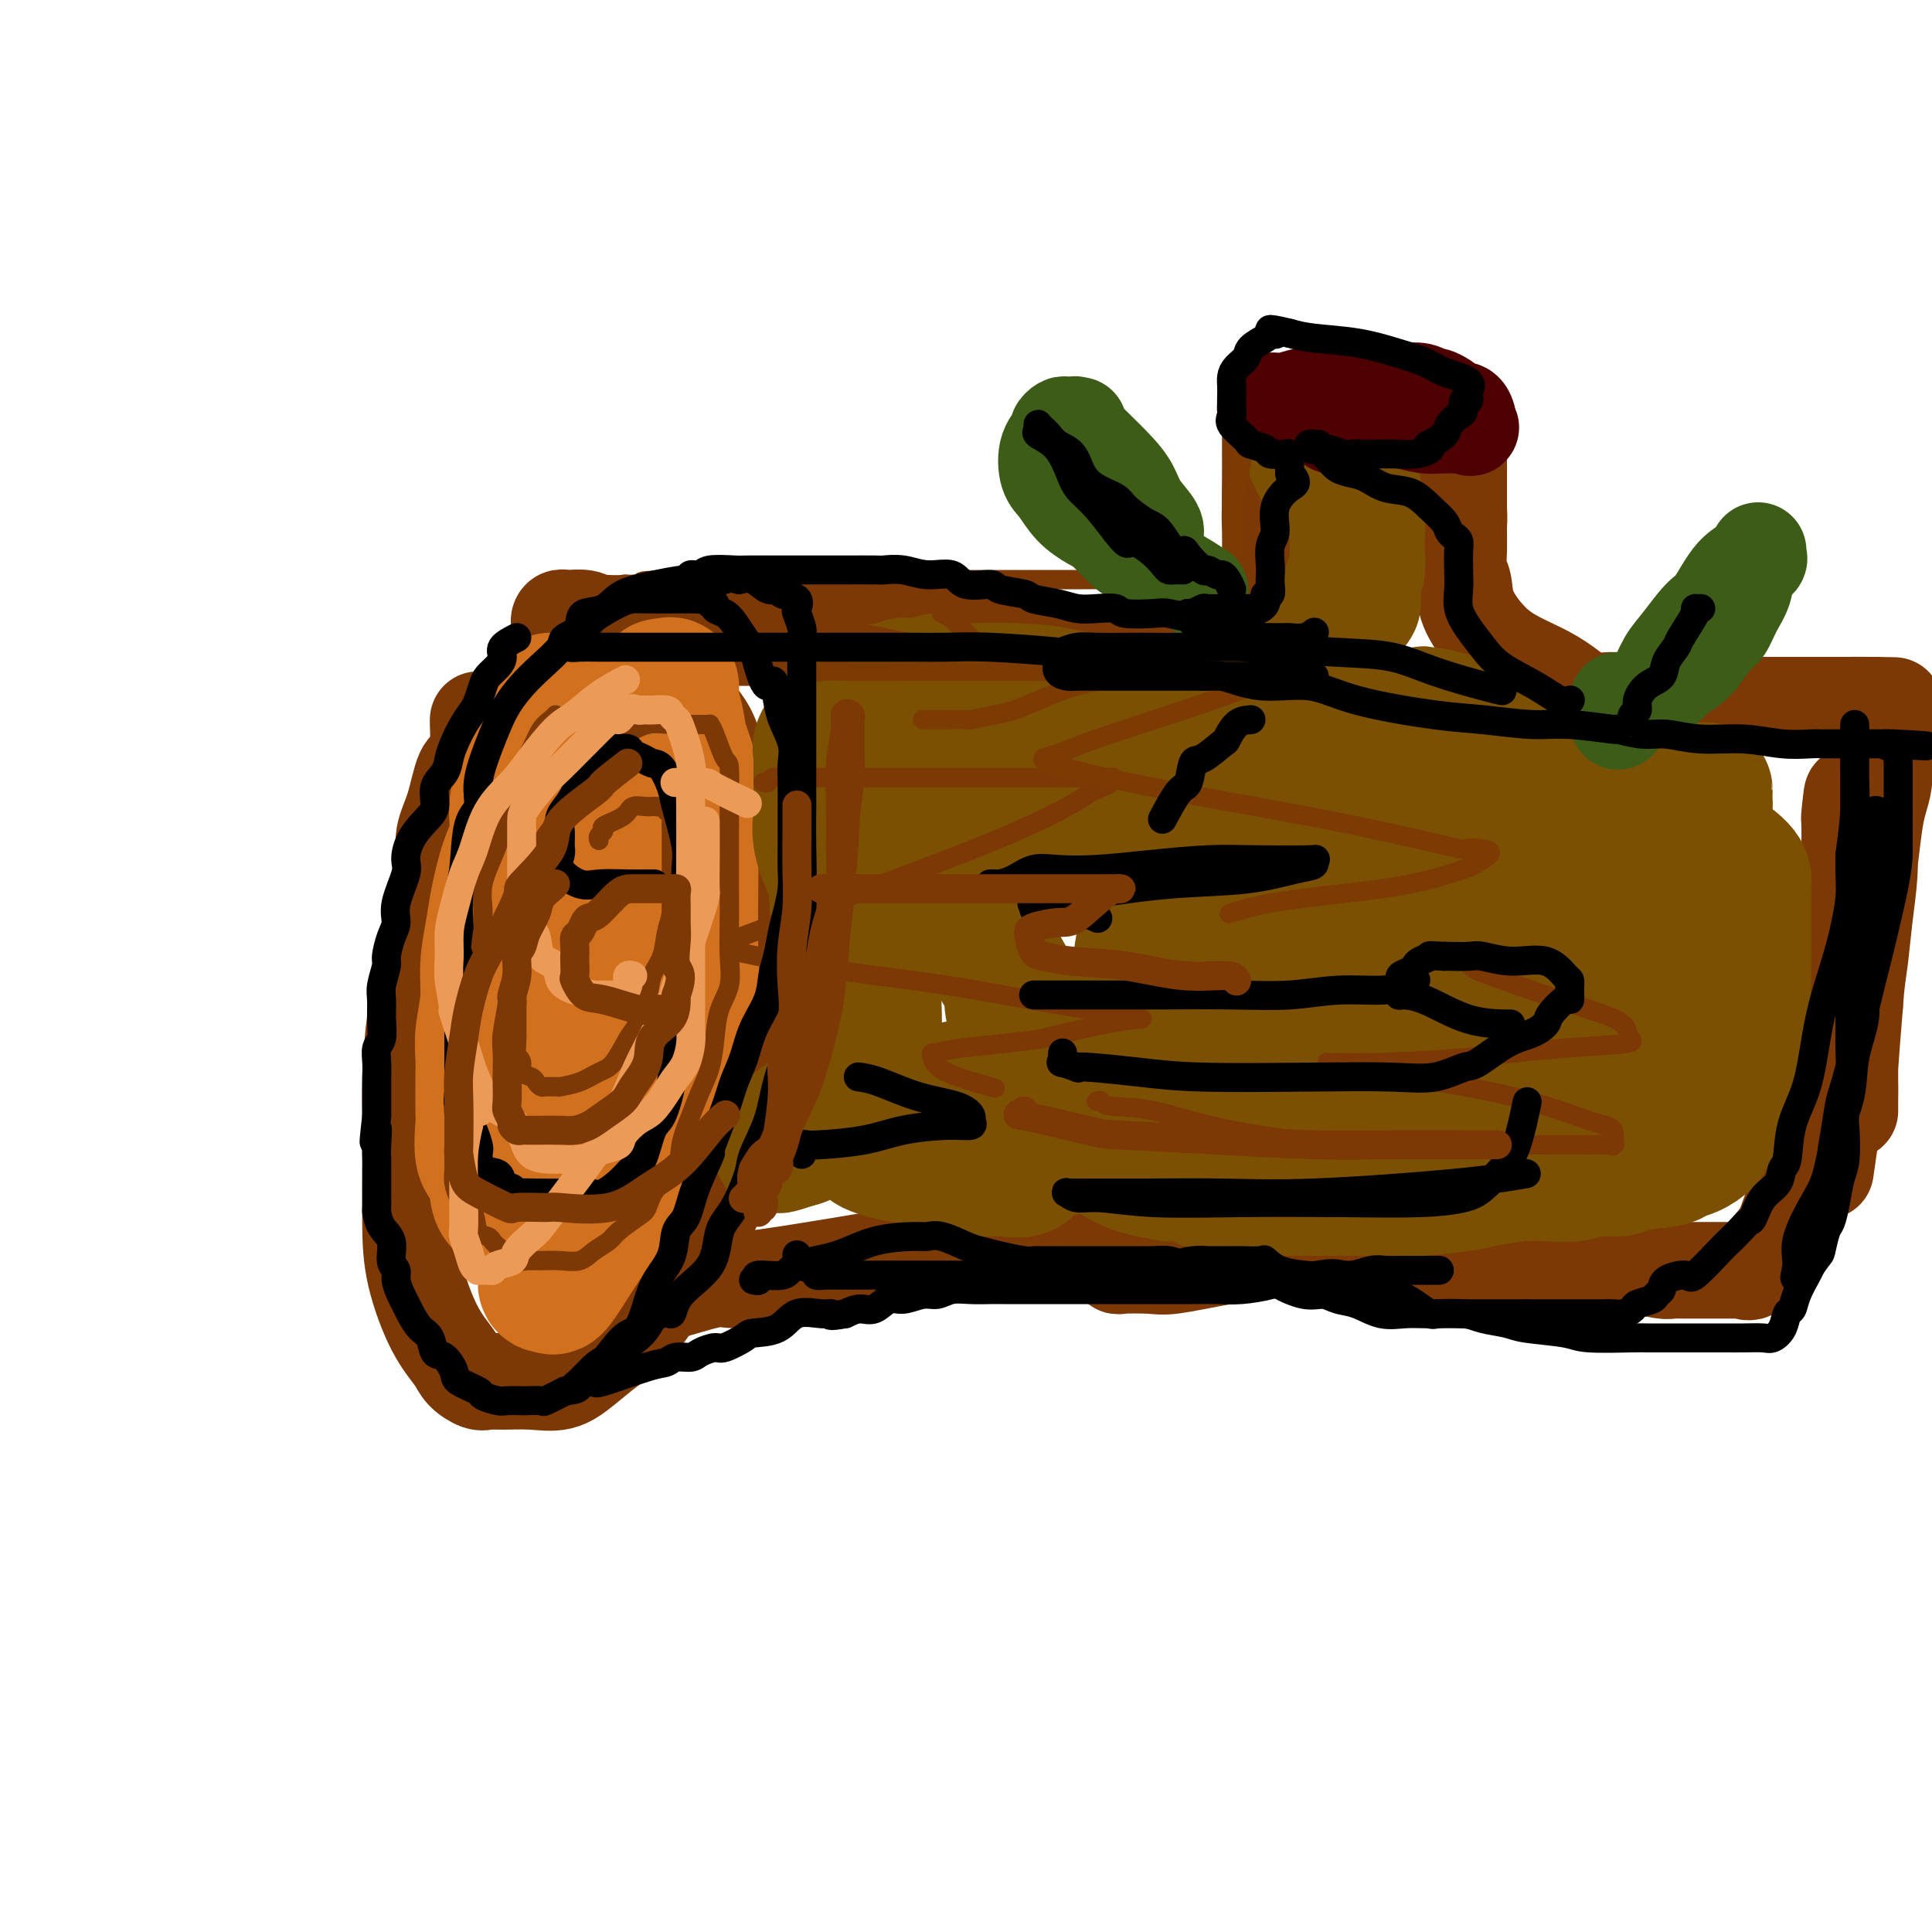 <svg viewBox='0 0 400 400' version='1.1' xmlns='http://www.w3.org/2000/svg' xmlns:xlink='http://www.w3.org/1999/xlink'><g fill='none' stroke='rgb(124,56,5)' stroke-width='20' stroke-linecap='round' stroke-linejoin='round'><path d='M99,149c-0.017,0.087 -0.034,0.174 0,1c0.034,0.826 0.121,2.390 0,4c-0.121,1.610 -0.448,3.265 -1,4c-0.552,0.735 -1.328,0.548 -2,2c-0.672,1.452 -1.240,4.543 -2,7c-0.760,2.457 -1.712,4.281 -2,6c-0.288,1.719 0.088,3.332 0,5c-0.088,1.668 -0.640,3.391 -1,6c-0.360,2.609 -0.527,6.104 -1,9c-0.473,2.896 -1.251,5.194 -2,8c-0.749,2.806 -1.469,6.119 -2,10c-0.531,3.881 -0.874,8.328 -1,12c-0.126,3.672 -0.037,6.568 0,10c0.037,3.432 0.020,7.402 0,11c-0.020,3.598 -0.043,6.826 0,10c0.043,3.174 0.151,6.294 1,10c0.849,3.706 2.440,7.998 4,11c1.560,3.002 3.090,4.713 4,6c0.910,1.287 1.200,2.148 2,3c0.800,0.852 2.110,1.694 3,2c0.890,0.306 1.360,0.074 2,0c0.640,-0.074 1.452,0.009 3,0c1.548,-0.009 3.834,-0.112 6,0c2.166,0.112 4.211,0.437 6,0c1.789,-0.437 3.320,-1.637 5,-3c1.680,-1.363 3.507,-2.891 5,-4c1.493,-1.109 2.651,-1.800 4,-3c1.349,-1.200 2.887,-2.909 5,-6c2.113,-3.091 4.800,-7.563 7,-11c2.200,-3.437 3.914,-5.839 5,-8c1.086,-2.161 1.543,-4.080 2,-6'/><path d='M149,245c2.813,-5.544 2.845,-6.905 3,-9c0.155,-2.095 0.434,-4.923 1,-8c0.566,-3.077 1.419,-6.401 2,-9c0.581,-2.599 0.889,-4.472 1,-7c0.111,-2.528 0.023,-5.710 0,-8c-0.023,-2.290 0.018,-3.689 0,-6c-0.018,-2.311 -0.095,-5.536 0,-8c0.095,-2.464 0.361,-4.169 0,-8c-0.361,-3.831 -1.351,-9.788 -2,-12c-0.649,-2.212 -0.958,-0.677 -2,-3c-1.042,-2.323 -2.816,-8.503 -4,-12c-1.184,-3.497 -1.776,-4.312 -3,-6c-1.224,-1.688 -3.080,-4.249 -4,-6c-0.920,-1.751 -0.904,-2.693 -2,-4c-1.096,-1.307 -3.305,-2.980 -5,-4c-1.695,-1.020 -2.876,-1.387 -4,-2c-1.124,-0.613 -2.193,-1.471 -3,-2c-0.807,-0.529 -1.354,-0.730 -2,-1c-0.646,-0.270 -1.392,-0.609 -2,-1c-0.608,-0.391 -1.079,-0.833 -2,-1c-0.921,-0.167 -2.294,-0.059 -3,0c-0.706,0.059 -0.747,0.068 -1,0c-0.253,-0.068 -0.718,-0.214 -1,0c-0.282,0.214 -0.382,0.790 0,1c0.382,0.210 1.247,0.056 2,0c0.753,-0.056 1.395,-0.015 2,0c0.605,0.015 1.173,0.004 2,0c0.827,-0.004 1.914,-0.002 3,0'/><path d='M125,129c2.061,0.155 3.714,0.042 6,0c2.286,-0.042 5.206,-0.012 8,0c2.794,0.012 5.464,0.005 8,0c2.536,-0.005 4.939,-0.010 10,0c5.061,0.010 12.779,0.033 16,0c3.221,-0.033 1.947,-0.123 5,0c3.053,0.123 10.435,0.460 15,1c4.565,0.540 6.312,1.282 8,2c1.688,0.718 3.316,1.410 5,2c1.684,0.590 3.423,1.076 5,2c1.577,0.924 2.990,2.286 4,3c1.010,0.714 1.617,0.780 3,1c1.383,0.220 3.543,0.595 5,1c1.457,0.405 2.212,0.841 3,1c0.788,0.159 1.609,0.043 3,0c1.391,-0.043 3.353,-0.011 6,0c2.647,0.011 5.981,0.003 9,0c3.019,-0.003 5.724,-0.001 8,0c2.276,0.001 4.124,0.001 5,0c0.876,-0.001 0.779,-0.004 1,0c0.221,0.004 0.761,0.016 1,0c0.239,-0.016 0.176,-0.060 0,0c-0.176,0.060 -0.467,0.223 0,-1c0.467,-1.223 1.692,-3.833 2,-5c0.308,-1.167 -0.302,-0.891 0,-3c0.302,-2.109 1.515,-6.603 2,-10c0.485,-3.397 0.243,-5.699 0,-8'/><path d='M263,115c0.309,-4.651 0.083,-5.778 0,-8c-0.083,-2.222 -0.022,-5.541 0,-8c0.022,-2.459 0.005,-4.060 0,-6c-0.005,-1.940 0.001,-4.219 0,-5c-0.001,-0.781 -0.011,-0.066 0,0c0.011,0.066 0.041,-0.519 0,-1c-0.041,-0.481 -0.155,-0.857 0,-1c0.155,-0.143 0.579,-0.052 1,0c0.421,0.052 0.839,0.065 1,0c0.161,-0.065 0.065,-0.210 1,0c0.935,0.210 2.902,0.773 4,1c1.098,0.227 1.328,0.117 3,0c1.672,-0.117 4.788,-0.243 8,0c3.212,0.243 6.521,0.853 9,1c2.479,0.147 4.128,-0.169 6,0c1.872,0.169 3.966,0.822 5,1c1.034,0.178 1.009,-0.121 1,0c-0.009,0.121 -0.002,0.660 0,1c0.002,0.340 0.001,0.481 0,1c-0.001,0.519 -0.000,1.418 0,3c0.000,1.582 0.000,3.849 0,5c-0.000,1.151 -0.000,1.186 0,2c0.000,0.814 0.000,2.407 0,4'/><path d='M302,105c0.151,3.134 0.027,2.969 0,4c-0.027,1.031 0.043,3.258 0,5c-0.043,1.742 -0.197,2.997 0,4c0.197,1.003 0.747,1.752 1,3c0.253,1.248 0.208,2.994 1,5c0.792,2.006 2.419,4.272 4,6c1.581,1.728 3.115,2.917 5,4c1.885,1.083 4.120,2.059 6,3c1.880,0.941 3.406,1.846 5,3c1.594,1.154 3.257,2.558 5,3c1.743,0.442 3.568,-0.078 5,0c1.432,0.078 2.473,0.753 5,1c2.527,0.247 6.541,0.066 8,0c1.459,-0.066 0.364,-0.018 2,0c1.636,0.018 6.002,0.005 9,0c2.998,-0.005 4.627,-0.001 7,0c2.373,0.001 5.490,0.000 7,0c1.510,-0.000 1.414,-0.000 3,0c1.586,0.000 4.853,0.000 7,0c2.147,-0.000 3.173,-0.000 4,0c0.827,0.000 1.453,0.000 2,0c0.547,-0.000 1.013,-0.000 1,0c-0.013,0.000 -0.507,0.000 -1,0'/><path d='M388,146c9.116,0.155 2.405,0.041 -1,0c-3.405,-0.041 -3.503,-0.011 -4,0c-0.497,0.011 -1.392,0.003 -3,0c-1.608,-0.003 -3.929,-0.001 -6,0c-2.071,0.001 -3.890,-0.000 -5,0c-1.110,0.000 -1.509,0.001 -2,0c-0.491,-0.001 -1.073,-0.004 -2,0c-0.927,0.004 -2.198,0.015 -3,0c-0.802,-0.015 -1.136,-0.057 -2,0c-0.864,0.057 -2.260,0.211 -3,0c-0.740,-0.211 -0.825,-0.789 -1,-1c-0.175,-0.211 -0.439,-0.057 -1,0c-0.561,0.057 -1.420,0.015 -2,0c-0.580,-0.015 -0.880,-0.004 -1,0c-0.120,0.004 -0.060,0.002 0,0'/><path d='M179,132c-1.556,0.000 -3.112,0.000 -4,0c-0.888,0.000 -1.108,0.000 -2,0c-0.892,0.000 -2.457,0.000 -4,0c-1.543,0.000 -3.064,0.000 -4,0c-0.936,0.000 -1.288,0.000 -2,0c-0.712,0.000 -1.785,0.000 -3,0c-1.215,0.000 -2.573,0.000 -4,0c-1.427,0.000 -2.923,0.000 -4,0c-1.077,0.000 -1.736,0.000 -2,0c-0.264,0.000 -0.132,0.000 0,0'/><path d='M130,268c-0.093,-0.007 -0.187,-0.013 0,0c0.187,0.013 0.654,0.047 1,0c0.346,-0.047 0.570,-0.175 1,0c0.430,0.175 1.065,0.651 4,0c2.935,-0.651 8.169,-2.430 11,-3c2.831,-0.570 3.258,0.068 6,0c2.742,-0.068 7.798,-0.841 15,-2c7.202,-1.159 16.549,-2.703 23,-4c6.451,-1.297 10.004,-2.347 14,-3c3.996,-0.653 8.434,-0.908 12,-1c3.566,-0.092 6.261,-0.023 8,0c1.739,0.023 2.521,-0.002 3,0c0.479,0.002 0.654,0.032 1,0c0.346,-0.032 0.863,-0.125 1,0c0.137,0.125 -0.105,0.468 0,1c0.105,0.532 0.559,1.253 1,2c0.441,0.747 0.870,1.520 1,2c0.130,0.480 -0.039,0.666 0,1c0.039,0.334 0.286,0.816 0,1c-0.286,0.184 -1.104,0.071 0,0c1.104,-0.071 4.129,-0.100 6,0c1.871,0.100 2.589,0.328 5,0c2.411,-0.328 6.514,-1.213 11,-2c4.486,-0.787 9.354,-1.476 14,-2c4.646,-0.524 9.069,-0.884 13,-1c3.931,-0.116 7.368,0.010 10,0c2.632,-0.010 4.458,-0.157 5,0c0.542,0.157 -0.200,0.619 0,1c0.200,0.381 1.343,0.680 2,1c0.657,0.320 0.829,0.660 1,1'/><path d='M299,260c3.497,0.630 3.240,0.705 4,1c0.760,0.295 2.536,0.811 4,1c1.464,0.189 2.616,0.050 4,0c1.384,-0.050 3.001,-0.009 5,0c1.999,0.009 4.381,-0.012 7,0c2.619,0.012 5.475,0.056 8,0c2.525,-0.056 4.720,-0.211 7,0c2.280,0.211 4.644,0.789 6,1c1.356,0.211 1.703,0.057 2,0c0.297,-0.057 0.544,-0.015 1,0c0.456,0.015 1.120,0.004 2,0c0.880,-0.004 1.977,-0.001 3,0c1.023,0.001 1.971,-0.001 3,0c1.029,0.001 2.137,0.003 3,0c0.863,-0.003 1.480,-0.013 2,0c0.520,0.013 0.944,0.049 1,0c0.056,-0.049 -0.257,-0.181 0,0c0.257,0.181 1.082,0.676 2,0c0.918,-0.676 1.927,-2.524 3,-4c1.073,-1.476 2.210,-2.579 3,-4c0.790,-1.421 1.232,-3.161 2,-5c0.768,-1.839 1.862,-3.779 3,-6c1.138,-2.221 2.319,-4.723 3,-8c0.681,-3.277 0.862,-7.330 1,-11c0.138,-3.670 0.233,-6.958 1,-10c0.767,-3.042 2.205,-5.836 3,-9c0.795,-3.164 0.945,-6.696 1,-10c0.055,-3.304 0.015,-6.381 0,-9c-0.015,-2.619 -0.004,-4.782 0,-7c0.004,-2.218 0.001,-4.491 0,-6c-0.001,-1.509 -0.001,-2.255 0,-3'/><path d='M383,171c0.928,-10.851 0.249,-5.479 0,-3c-0.249,2.479 -0.067,2.066 0,2c0.067,-0.066 0.018,0.215 0,1c-0.018,0.785 -0.005,2.073 0,3c0.005,0.927 0.001,1.492 0,3c-0.001,1.508 -0.000,3.959 0,5c0.000,1.041 0.000,0.673 0,2c-0.000,1.327 -0.000,4.348 0,7c0.000,2.652 0.000,4.933 0,7c-0.000,2.067 -0.000,3.918 0,6c0.000,2.082 -0.000,4.395 0,8c0.000,3.605 0.000,8.503 0,11c-0.000,2.497 -0.000,2.592 0,3c0.000,0.408 0.000,1.128 0,2c-0.000,0.872 -0.001,1.896 0,2c0.001,0.104 0.003,-0.713 0,-1c-0.003,-0.287 -0.011,-0.046 0,-1c0.011,-0.954 0.041,-3.103 0,-4c-0.041,-0.897 -0.155,-0.542 0,-3c0.155,-2.458 0.577,-7.729 1,-13'/><path d='M384,208c0.336,-5.013 0.678,-6.546 1,-9c0.322,-2.454 0.626,-5.829 1,-9c0.374,-3.171 0.818,-6.137 1,-9c0.182,-2.863 0.100,-5.622 0,-8c-0.100,-2.378 -0.220,-4.374 0,-6c0.220,-1.626 0.781,-2.881 1,-4c0.219,-1.119 0.097,-2.102 0,-3c-0.097,-0.898 -0.169,-1.711 0,-2c0.169,-0.289 0.578,-0.055 1,0c0.422,0.055 0.856,-0.068 1,0c0.144,0.068 -0.003,0.327 0,1c0.003,0.673 0.155,1.762 0,3c-0.155,1.238 -0.619,2.627 -1,4c-0.381,1.373 -0.679,2.731 -1,5c-0.321,2.269 -0.664,5.451 -1,8c-0.336,2.549 -0.667,4.466 -1,7c-0.333,2.534 -0.670,5.684 -1,9c-0.330,3.316 -0.652,6.798 -1,10c-0.348,3.202 -0.720,6.125 -1,9c-0.280,2.875 -0.467,5.701 -1,8c-0.533,2.299 -1.411,4.070 -2,6c-0.589,1.930 -0.889,4.020 -1,5c-0.111,0.980 -0.032,0.852 0,1c0.032,0.148 0.016,0.574 0,1'/><path d='M379,235c-1.833,12.833 -0.917,6.417 0,0'/></g>
<g fill='none' stroke='rgb(210,113,29)' stroke-width='28' stroke-linecap='round' stroke-linejoin='round'><path d='M114,145c-0.326,0.608 -0.652,1.215 -1,2c-0.348,0.785 -0.719,1.746 -1,3c-0.281,1.254 -0.472,2.801 -1,4c-0.528,1.199 -1.394,2.049 -2,3c-0.606,0.951 -0.953,2.004 -1,3c-0.047,0.996 0.205,1.935 0,3c-0.205,1.065 -0.867,2.256 -1,4c-0.133,1.744 0.261,4.040 0,6c-0.261,1.960 -1.179,3.586 -2,6c-0.821,2.414 -1.544,5.618 -2,8c-0.456,2.382 -0.644,3.941 -1,6c-0.356,2.059 -0.880,4.616 -1,7c-0.120,2.384 0.164,4.595 0,7c-0.164,2.405 -0.776,5.005 -1,7c-0.224,1.995 -0.060,3.384 0,5c0.060,1.616 0.014,3.459 0,4c-0.014,0.541 0.003,-0.220 0,1c-0.003,1.220 -0.026,4.421 0,6c0.026,1.579 0.101,1.536 0,3c-0.101,1.464 -0.378,4.434 0,6c0.378,1.566 1.410,1.726 2,3c0.590,1.274 0.737,3.662 1,5c0.263,1.338 0.641,1.626 1,2c0.359,0.374 0.700,0.832 1,1c0.300,0.168 0.558,0.045 1,0c0.442,-0.045 1.067,-0.012 1,0c-0.067,0.012 -0.826,0.003 0,0c0.826,-0.003 3.236,-0.001 5,0c1.764,0.001 2.882,0.000 4,0'/><path d='M116,250c2.471,0.396 3.149,1.386 6,-1c2.851,-2.386 7.876,-8.149 11,-12c3.124,-3.851 4.347,-5.791 5,-8c0.653,-2.209 0.735,-4.688 1,-6c0.265,-1.312 0.712,-1.458 1,-3c0.288,-1.542 0.417,-4.481 1,-7c0.583,-2.519 1.620,-4.620 2,-7c0.380,-2.380 0.104,-5.040 0,-9c-0.104,-3.960 -0.035,-9.219 0,-13c0.035,-3.781 0.035,-6.083 0,-8c-0.035,-1.917 -0.104,-3.450 0,-6c0.104,-2.550 0.383,-6.116 0,-9c-0.383,-2.884 -1.426,-5.084 -2,-7c-0.574,-1.916 -0.679,-3.547 -1,-5c-0.321,-1.453 -0.858,-2.727 -1,-4c-0.142,-1.273 0.112,-2.544 0,-3c-0.112,-0.456 -0.589,-0.097 -1,0c-0.411,0.097 -0.757,-0.070 -1,0c-0.243,0.070 -0.385,0.375 -1,1c-0.615,0.625 -1.704,1.570 -2,3c-0.296,1.430 0.203,3.344 0,5c-0.203,1.656 -1.106,3.052 -2,5c-0.894,1.948 -1.779,4.448 -2,6c-0.221,1.552 0.223,2.158 0,4c-0.223,1.842 -1.111,4.921 -2,8'/><path d='M128,174c-1.573,5.726 -2.504,6.040 -3,8c-0.496,1.960 -0.557,5.564 -1,9c-0.443,3.436 -1.267,6.702 -2,10c-0.733,3.298 -1.375,6.627 -2,9c-0.625,2.373 -1.233,3.788 -2,6c-0.767,2.212 -1.694,5.220 -2,8c-0.306,2.780 0.009,5.330 0,8c-0.009,2.670 -0.342,5.459 -1,8c-0.658,2.541 -1.641,4.832 -2,7c-0.359,2.168 -0.093,4.212 0,7c0.093,2.788 0.011,6.321 0,8c-0.011,1.679 0.047,1.505 0,2c-0.047,0.495 -0.198,1.660 0,2c0.198,0.340 0.747,-0.144 1,0c0.253,0.144 0.211,0.916 1,0c0.789,-0.916 2.408,-3.521 4,-6c1.592,-2.479 3.157,-4.833 4,-6c0.843,-1.167 0.965,-1.148 1,-2c0.035,-0.852 -0.016,-2.576 1,-5c1.016,-2.424 3.099,-5.550 4,-8c0.901,-2.450 0.620,-4.226 1,-8c0.380,-3.774 1.422,-9.547 2,-13c0.578,-3.453 0.691,-4.585 1,-7c0.309,-2.415 0.814,-6.112 1,-9c0.186,-2.888 0.053,-4.968 0,-7c-0.053,-2.032 -0.027,-4.016 0,-6'/><path d='M134,189c0.774,-8.734 0.207,-5.568 0,-5c-0.207,0.568 -0.056,-1.463 0,-3c0.056,-1.537 0.016,-2.582 0,-3c-0.016,-0.418 -0.008,-0.209 0,0'/></g>
<g fill='none' stroke='rgb(124,80,2)' stroke-width='28' stroke-linecap='round' stroke-linejoin='round'><path d='M272,92c0.034,0.332 0.069,0.663 0,1c-0.069,0.337 -0.240,0.678 0,1c0.240,0.322 0.891,0.625 1,1c0.109,0.375 -0.325,0.823 0,1c0.325,0.177 1.409,0.083 2,0c0.591,-0.083 0.688,-0.153 1,0c0.312,0.153 0.840,0.531 1,1c0.160,0.469 -0.049,1.028 0,1c0.049,-0.028 0.357,-0.643 1,0c0.643,0.643 1.622,2.546 2,3c0.378,0.454 0.153,-0.540 0,0c-0.153,0.540 -0.236,2.614 0,4c0.236,1.386 0.792,2.086 1,3c0.208,0.914 0.069,2.044 0,3c-0.069,0.956 -0.069,1.737 0,3c0.069,1.263 0.207,3.006 0,4c-0.207,0.994 -0.757,1.239 -1,2c-0.243,0.761 -0.178,2.038 0,3c0.178,0.962 0.469,1.611 0,2c-0.469,0.389 -1.698,0.519 -2,1c-0.302,0.481 0.323,1.311 0,2c-0.323,0.689 -1.594,1.235 -2,2c-0.406,0.765 0.051,1.748 0,2c-0.051,0.252 -0.612,-0.227 -1,0c-0.388,0.227 -0.603,1.161 -1,2c-0.397,0.839 -0.976,1.584 -2,2c-1.024,0.416 -2.493,0.504 -4,1c-1.507,0.496 -3.054,1.401 -4,2c-0.946,0.599 -1.293,0.892 -2,1c-0.707,0.108 -1.773,0.031 -3,0c-1.227,-0.031 -2.613,-0.015 -4,0'/><path d='M255,140c-3.336,0.845 -3.177,0.959 -4,1c-0.823,0.041 -2.629,0.011 -4,0c-1.371,-0.011 -2.309,-0.003 -4,0c-1.691,0.003 -4.136,0.001 -7,0c-2.864,-0.001 -6.145,0.000 -9,0c-2.855,-0.000 -5.282,-0.001 -8,0c-2.718,0.001 -5.728,0.004 -9,0c-3.272,-0.004 -6.806,-0.015 -9,0c-2.194,0.015 -3.046,0.055 -4,0c-0.954,-0.055 -2.008,-0.207 -3,0c-0.992,0.207 -1.922,0.771 -3,1c-1.078,0.229 -2.305,0.122 -3,0c-0.695,-0.122 -0.857,-0.258 -1,0c-0.143,0.258 -0.266,0.909 -1,1c-0.734,0.091 -2.080,-0.380 -3,0c-0.920,0.380 -1.416,1.611 -2,2c-0.584,0.389 -1.256,-0.064 -2,0c-0.744,0.064 -1.560,0.645 -2,1c-0.440,0.355 -0.504,0.483 -1,1c-0.496,0.517 -1.425,1.423 -2,2c-0.575,0.577 -0.795,0.826 -1,1c-0.205,0.174 -0.395,0.274 -1,1c-0.605,0.726 -1.626,2.078 -2,3c-0.374,0.922 -0.100,1.414 0,2c0.100,0.586 0.027,1.268 0,2c-0.027,0.732 -0.010,1.515 0,2c0.010,0.485 0.011,0.671 0,2c-0.011,1.329 -0.034,3.799 0,5c0.034,1.201 0.124,1.131 0,2c-0.124,0.869 -0.464,2.677 0,5c0.464,2.323 1.732,5.162 3,8'/><path d='M173,182c0.455,5.762 0.094,6.169 1,7c0.906,0.831 3.080,2.088 4,4c0.920,1.912 0.586,4.479 1,6c0.414,1.521 1.575,1.995 2,3c0.425,1.005 0.114,2.539 0,4c-0.114,1.461 -0.031,2.848 0,4c0.031,1.152 0.009,2.071 0,3c-0.009,0.929 -0.006,1.870 0,3c0.006,1.130 0.016,2.450 0,4c-0.016,1.550 -0.057,3.329 0,4c0.057,0.671 0.211,0.235 0,1c-0.211,0.765 -0.789,2.730 -1,4c-0.211,1.270 -0.057,1.846 0,2c0.057,0.154 0.015,-0.113 0,0c-0.015,0.113 -0.004,0.608 0,1c0.004,0.392 -0.000,0.682 0,1c0.000,0.318 0.004,0.662 0,1c-0.004,0.338 -0.018,0.668 0,1c0.018,0.332 0.066,0.665 0,1c-0.066,0.335 -0.246,0.672 0,1c0.246,0.328 0.918,0.648 2,1c1.082,0.352 2.573,0.735 4,1c1.427,0.265 2.788,0.411 5,1c2.212,0.589 5.275,1.622 7,2c1.725,0.378 2.112,0.101 3,0c0.888,-0.101 2.276,-0.025 3,0c0.724,0.025 0.785,-0.002 1,0c0.215,0.002 0.583,0.031 1,0c0.417,-0.031 0.881,-0.124 2,0c1.119,0.124 2.891,0.464 4,0c1.109,-0.464 1.554,-1.732 2,-3'/><path d='M214,239c1.289,-0.631 3.512,-0.707 5,-1c1.488,-0.293 2.242,-0.801 3,-1c0.758,-0.199 1.522,-0.089 2,0c0.478,0.089 0.672,0.155 1,0c0.328,-0.155 0.792,-0.532 2,0c1.208,0.532 3.160,1.975 5,3c1.840,1.025 3.570,1.634 5,2c1.430,0.366 2.562,0.490 5,1c2.438,0.510 6.181,1.405 9,2c2.819,0.595 4.712,0.891 8,1c3.288,0.109 7.971,0.030 10,0c2.029,-0.030 1.404,-0.011 3,0c1.596,0.011 5.414,0.014 8,0c2.586,-0.014 3.940,-0.046 6,0c2.060,0.046 4.826,0.170 8,0c3.174,-0.170 6.758,-0.633 9,-1c2.242,-0.367 3.143,-0.638 5,-1c1.857,-0.362 4.669,-0.814 7,-1c2.331,-0.186 4.181,-0.105 6,0c1.819,0.105 3.609,0.236 5,0c1.391,-0.236 2.385,-0.837 4,-1c1.615,-0.163 3.853,0.112 5,0c1.147,-0.112 1.204,-0.611 3,-1c1.796,-0.389 5.331,-0.669 7,-1c1.669,-0.331 1.472,-0.714 2,-1c0.528,-0.286 1.779,-0.474 3,-1c1.221,-0.526 2.410,-1.390 3,-2c0.590,-0.610 0.581,-0.968 1,-2c0.419,-1.032 1.267,-2.739 2,-4c0.733,-1.261 1.352,-2.074 2,-3c0.648,-0.926 1.324,-1.963 2,-3'/><path d='M360,224c1.773,-3.099 1.207,-3.848 1,-5c-0.207,-1.152 -0.055,-2.707 0,-5c0.055,-2.293 0.014,-5.324 0,-8c-0.014,-2.676 -0.002,-4.997 0,-7c0.002,-2.003 -0.005,-3.687 0,-6c0.005,-2.313 0.023,-5.256 0,-7c-0.023,-1.744 -0.089,-2.290 0,-3c0.089,-0.710 0.331,-1.583 -1,-3c-1.331,-1.417 -4.234,-3.378 -6,-4c-1.766,-0.622 -2.395,0.097 -5,0c-2.605,-0.097 -7.185,-1.008 -12,-2c-4.815,-0.992 -9.865,-2.063 -15,-3c-5.135,-0.937 -10.356,-1.740 -16,-2c-5.644,-0.260 -11.712,0.024 -17,0c-5.288,-0.024 -9.798,-0.355 -14,0c-4.202,0.355 -8.097,1.396 -12,3c-3.903,1.604 -7.815,3.772 -12,7c-4.185,3.228 -8.642,7.518 -11,10c-2.358,2.482 -2.617,3.157 -3,5c-0.383,1.843 -0.891,4.853 -1,7c-0.109,2.147 0.182,3.430 0,5c-0.182,1.570 -0.836,3.426 0,5c0.836,1.574 3.163,2.867 5,4c1.837,1.133 3.183,2.107 6,3c2.817,0.893 7.103,1.706 11,2c3.897,0.294 7.405,0.071 11,0c3.595,-0.071 7.278,0.011 12,-2c4.722,-2.011 10.482,-6.116 14,-9c3.518,-2.884 4.793,-4.546 6,-7c1.207,-2.454 2.345,-5.701 3,-8c0.655,-2.299 0.828,-3.649 1,-5'/><path d='M305,189c0.592,-2.193 0.072,-1.175 0,-1c-0.072,0.175 0.302,-0.491 0,-1c-0.302,-0.509 -1.282,-0.860 -2,-1c-0.718,-0.140 -1.174,-0.070 -4,0c-2.826,0.070 -8.021,0.139 -11,0c-2.979,-0.139 -3.740,-0.488 -7,0c-3.260,0.488 -9.017,1.812 -14,3c-4.983,1.188 -9.192,2.241 -13,4c-3.808,1.759 -7.215,4.223 -9,6c-1.785,1.777 -1.948,2.868 -2,4c-0.052,1.132 0.005,2.304 0,3c-0.005,0.696 -0.074,0.915 0,1c0.074,0.085 0.290,0.035 1,0c0.710,-0.035 1.912,-0.057 4,0c2.088,0.057 5.061,0.192 7,0c1.939,-0.192 2.844,-0.712 4,-2c1.156,-1.288 2.562,-3.343 3,-5c0.438,-1.657 -0.092,-2.916 0,-4c0.092,-1.084 0.807,-1.991 0,-4c-0.807,-2.009 -3.134,-5.118 -4,-6c-0.866,-0.882 -0.269,0.463 -2,0c-1.731,-0.463 -5.789,-2.736 -9,-4c-3.211,-1.264 -5.573,-1.520 -8,-2c-2.427,-0.480 -4.918,-1.185 -7,-2c-2.082,-0.815 -3.756,-1.739 -5,-2c-1.244,-0.261 -2.059,0.140 -3,0c-0.941,-0.140 -2.009,-0.822 -3,-1c-0.991,-0.178 -1.905,0.148 -3,0c-1.095,-0.148 -2.372,-0.771 -3,-1c-0.628,-0.229 -0.608,-0.066 -1,0c-0.392,0.066 -1.196,0.033 -2,0'/><path d='M212,174c-7.328,-1.843 -2.647,-0.450 -1,0c1.647,0.450 0.259,-0.042 -1,0c-1.259,0.042 -2.390,0.619 -3,1c-0.610,0.381 -0.699,0.565 -1,2c-0.301,1.435 -0.816,4.122 -1,6c-0.184,1.878 -0.038,2.948 0,4c0.038,1.052 -0.031,2.086 0,4c0.031,1.914 0.162,4.708 1,7c0.838,2.292 2.382,4.082 3,6c0.618,1.918 0.309,3.966 1,6c0.691,2.034 2.381,4.055 3,5c0.619,0.945 0.167,0.813 0,1c-0.167,0.187 -0.048,0.694 0,1c0.048,0.306 0.027,0.411 0,1c-0.027,0.589 -0.059,1.664 0,2c0.059,0.336 0.208,-0.065 0,0c-0.208,0.065 -0.772,0.595 -1,1c-0.228,0.405 -0.121,0.684 -1,1c-0.879,0.316 -2.744,0.667 -4,1c-1.256,0.333 -1.904,0.647 -3,1c-1.096,0.353 -2.642,0.745 -4,1c-1.358,0.255 -2.528,0.372 -4,1c-1.472,0.628 -3.246,1.766 -4,2c-0.754,0.234 -0.490,-0.435 -2,0c-1.510,0.435 -4.796,1.976 -7,3c-2.204,1.024 -3.325,1.531 -5,2c-1.675,0.469 -3.902,0.899 -5,1c-1.098,0.101 -1.065,-0.127 -2,0c-0.935,0.127 -2.839,0.608 -4,1c-1.161,0.392 -1.581,0.696 -2,1'/><path d='M165,236c-7.269,2.313 -1.941,0.594 0,0c1.941,-0.594 0.496,-0.064 0,0c-0.496,0.064 -0.042,-0.338 0,-1c0.042,-0.662 -0.329,-1.585 0,-2c0.329,-0.415 1.359,-0.324 3,-2c1.641,-1.676 3.892,-5.120 5,-7c1.108,-1.880 1.071,-2.194 2,-4c0.929,-1.806 2.823,-5.102 4,-8c1.177,-2.898 1.636,-5.396 2,-8c0.364,-2.604 0.635,-5.313 1,-8c0.365,-2.687 0.826,-5.353 1,-8c0.174,-2.647 0.060,-5.276 0,-8c-0.060,-2.724 -0.068,-5.543 0,-8c0.068,-2.457 0.210,-4.553 0,-7c-0.210,-2.447 -0.773,-5.244 -1,-7c-0.227,-1.756 -0.117,-2.471 0,-3c0.117,-0.529 0.242,-0.874 0,-1c-0.242,-0.126 -0.852,-0.034 -1,0c-0.148,0.034 0.167,0.009 1,0c0.833,-0.009 2.186,-0.002 3,0c0.814,0.002 1.090,0.001 3,0c1.910,-0.001 5.455,-0.000 9,0'/><path d='M197,154c3.912,0.072 6.193,0.751 10,1c3.807,0.249 9.142,0.066 13,0c3.858,-0.066 6.241,-0.017 10,0c3.759,0.017 8.895,0.001 12,0c3.105,-0.001 4.178,0.014 6,0c1.822,-0.014 4.393,-0.056 7,0c2.607,0.056 5.250,0.210 8,0c2.750,-0.210 5.607,-0.785 9,-1c3.393,-0.215 7.323,-0.070 10,0c2.677,0.070 4.100,0.067 4,0c-0.100,-0.067 -1.723,-0.196 -3,0c-1.277,0.196 -2.208,0.718 -5,2c-2.792,1.282 -7.444,3.325 -11,5c-3.556,1.675 -6.017,2.983 -8,4c-1.983,1.017 -3.488,1.742 -4,2c-0.512,0.258 -0.031,0.049 0,0c0.031,-0.049 -0.390,0.063 1,0c1.390,-0.063 4.589,-0.300 6,0c1.411,0.300 1.032,1.138 4,0c2.968,-1.138 9.281,-4.252 13,-6c3.719,-1.748 4.842,-2.128 6,-3c1.158,-0.872 2.350,-2.235 3,-3c0.650,-0.765 0.757,-0.933 1,-1c0.243,-0.067 0.621,-0.034 1,0'/><path d='M290,154c3.782,-2.076 1.236,-0.767 0,0c-1.236,0.767 -1.161,0.993 0,2c1.161,1.007 3.407,2.794 5,5c1.593,2.206 2.533,4.829 4,6c1.467,1.171 3.460,0.889 5,1c1.540,0.111 2.627,0.617 3,1c0.373,0.383 0.033,0.645 1,1c0.967,0.355 3.243,0.804 4,1c0.757,0.196 -0.003,0.138 0,0c0.003,-0.138 0.771,-0.357 1,0c0.229,0.357 -0.080,1.289 0,2c0.080,0.711 0.547,1.202 1,2c0.453,0.798 0.890,1.904 1,3c0.110,1.096 -0.107,2.184 0,3c0.107,0.816 0.538,1.362 0,3c-0.538,1.638 -2.044,4.370 -3,6c-0.956,1.630 -1.361,2.160 -3,3c-1.639,0.840 -4.511,1.990 -8,3c-3.489,1.010 -7.594,1.880 -11,3c-3.406,1.120 -6.114,2.489 -10,4c-3.886,1.511 -8.949,3.162 -11,4c-2.051,0.838 -1.088,0.862 -1,1c0.088,0.138 -0.697,0.388 -1,1c-0.303,0.612 -0.122,1.585 0,2c0.122,0.415 0.187,0.272 0,1c-0.187,0.728 -0.625,2.328 0,3c0.625,0.672 2.314,0.418 3,1c0.686,0.582 0.369,2.001 2,3c1.631,0.999 5.208,1.577 7,2c1.792,0.423 1.798,0.692 3,1c1.202,0.308 3.601,0.654 6,1'/><path d='M288,223c4.162,0.617 6.566,0.161 8,0c1.434,-0.161 1.896,-0.027 3,0c1.104,0.027 2.848,-0.054 4,0c1.152,0.054 1.711,0.243 3,0c1.289,-0.243 3.307,-0.918 5,-2c1.693,-1.082 3.062,-2.571 5,-4c1.938,-1.429 4.444,-2.798 6,-4c1.556,-1.202 2.162,-2.237 4,-4c1.838,-1.763 4.909,-4.255 7,-6c2.091,-1.745 3.201,-2.743 4,-4c0.799,-1.257 1.288,-2.774 2,-4c0.712,-1.226 1.648,-2.160 2,-3c0.352,-0.840 0.121,-1.587 0,-3c-0.121,-1.413 -0.130,-3.494 0,-5c0.130,-1.506 0.401,-2.439 0,-4c-0.401,-1.561 -1.472,-3.752 -3,-6c-1.528,-2.248 -3.513,-4.553 -6,-7c-2.487,-2.447 -5.475,-5.035 -9,-7c-3.525,-1.965 -7.585,-3.307 -11,-5c-3.415,-1.693 -6.184,-3.736 -9,-5c-2.816,-1.264 -5.680,-1.748 -7,-2c-1.320,-0.252 -1.097,-0.272 -1,0c0.097,0.272 0.067,0.836 1,2c0.933,1.164 2.828,2.929 4,4c1.172,1.071 1.621,1.449 3,2c1.379,0.551 3.690,1.276 6,2'/><path d='M309,158c2.818,2.294 3.365,3.030 5,4c1.635,0.970 4.360,2.175 6,3c1.640,0.825 2.194,1.271 3,2c0.806,0.729 1.862,1.741 3,3c1.138,1.259 2.358,2.765 3,4c0.642,1.235 0.708,2.198 1,3c0.292,0.802 0.811,1.441 1,3c0.189,1.559 0.050,4.036 0,6c-0.050,1.964 -0.009,3.414 0,5c0.009,1.586 -0.013,3.307 0,5c0.013,1.693 0.062,3.356 0,5c-0.062,1.644 -0.236,3.267 -1,5c-0.764,1.733 -2.117,3.574 -3,5c-0.883,1.426 -1.294,2.437 -2,3c-0.706,0.563 -1.707,0.676 -2,1c-0.293,0.324 0.120,0.857 0,1c-0.120,0.143 -0.775,-0.106 -1,0c-0.225,0.106 -0.019,0.565 0,1c0.019,0.435 -0.148,0.846 0,1c0.148,0.154 0.611,0.051 1,0c0.389,-0.051 0.705,-0.051 2,0c1.295,0.051 3.568,0.151 5,0c1.432,-0.151 2.022,-0.555 3,-1c0.978,-0.445 2.344,-0.930 4,-2c1.656,-1.070 3.601,-2.723 5,-4c1.399,-1.277 2.251,-2.177 3,-4c0.749,-1.823 1.394,-4.568 2,-7c0.606,-2.432 1.173,-4.552 2,-7c0.827,-2.448 1.913,-5.224 3,-8'/><path d='M352,185c1.774,-5.215 1.207,-5.251 1,-8c-0.207,-2.749 -0.056,-8.211 0,-10c0.056,-1.789 0.015,0.095 0,0c-0.015,-0.095 -0.004,-2.170 0,-3c0.004,-0.830 0.002,-0.415 0,0'/></g>
<g fill='none' stroke='rgb(78,0,0)' stroke-width='20' stroke-linecap='round' stroke-linejoin='round'><path d='M262,85c-0.049,-0.301 -0.099,-0.603 0,-1c0.099,-0.397 0.346,-0.890 1,-1c0.654,-0.110 1.716,0.163 3,0c1.284,-0.163 2.790,-0.762 4,-1c1.210,-0.238 2.123,-0.116 3,0c0.877,0.116 1.719,0.227 3,0c1.281,-0.227 3.002,-0.793 4,-1c0.998,-0.207 1.274,-0.055 2,0c0.726,0.055 1.903,0.014 3,0c1.097,-0.014 2.115,0.000 3,0c0.885,-0.000 1.637,-0.015 2,0c0.363,0.015 0.339,0.060 1,0c0.661,-0.060 2.009,-0.224 3,0c0.991,0.224 1.627,0.835 2,1c0.373,0.165 0.485,-0.115 1,0c0.515,0.115 1.434,0.626 2,1c0.566,0.374 0.779,0.611 1,1c0.221,0.389 0.451,0.929 1,1c0.549,0.071 1.417,-0.327 2,0c0.583,0.327 0.881,1.379 1,2c0.119,0.621 0.060,0.810 0,1'/><path d='M304,88c1.345,1.082 -0.292,0.286 -1,0c-0.708,-0.286 -0.488,-0.063 -1,0c-0.512,0.063 -1.755,-0.036 -3,0c-1.245,0.036 -2.491,0.206 -4,0c-1.509,-0.206 -3.279,-0.787 -5,-1c-1.721,-0.213 -3.392,-0.057 -5,0c-1.608,0.057 -3.152,0.016 -4,0c-0.848,-0.016 -1.001,-0.005 -1,0c0.001,0.005 0.154,0.005 0,0c-0.154,-0.005 -0.616,-0.015 -1,0c-0.384,0.015 -0.691,0.056 -1,0c-0.309,-0.056 -0.622,-0.207 -1,0c-0.378,0.207 -0.822,0.774 -1,1c-0.178,0.226 -0.089,0.113 0,0'/></g>
<g fill='none' stroke='rgb(210,113,29)' stroke-width='4' stroke-linecap='round' stroke-linejoin='round'><path d='M116,142c-0.222,0.749 -0.444,1.498 -1,2c-0.556,0.502 -1.445,0.757 -2,1c-0.555,0.243 -0.777,0.473 -1,1c-0.223,0.527 -0.449,1.352 -1,2c-0.551,0.648 -1.429,1.121 -2,2c-0.571,0.879 -0.834,2.166 -1,3c-0.166,0.834 -0.233,1.215 -1,3c-0.767,1.785 -2.233,4.975 -3,6c-0.767,1.025 -0.835,-0.113 -1,1c-0.165,1.113 -0.426,4.479 -1,7c-0.574,2.521 -1.459,4.198 -2,6c-0.541,1.802 -0.737,3.730 -1,5c-0.263,1.270 -0.592,1.882 -1,3c-0.408,1.118 -0.894,2.742 -1,4c-0.106,1.258 0.168,2.149 0,3c-0.168,0.851 -0.777,1.664 -1,3c-0.223,1.336 -0.060,3.197 0,4c0.060,0.803 0.016,0.547 0,1c-0.016,0.453 -0.004,1.614 0,3c0.004,1.386 0.001,2.995 0,4c-0.001,1.005 -0.000,1.404 0,2c0.000,0.596 0.000,1.388 0,2c-0.000,0.612 -0.000,1.045 0,2c0.000,0.955 -0.000,2.433 0,3c0.000,0.567 0.000,0.223 0,1c-0.000,0.777 -0.001,2.673 0,4c0.001,1.327 0.003,2.084 0,3c-0.003,0.916 -0.012,1.991 0,3c0.012,1.009 0.044,1.951 0,3c-0.044,1.049 -0.166,2.206 0,3c0.166,0.794 0.619,1.227 1,2c0.381,0.773 0.691,1.887 1,3'/><path d='M98,237c0.381,7.472 0.833,1.652 1,0c0.167,-1.652 0.049,0.864 0,2c-0.049,1.136 -0.027,0.892 0,1c0.027,0.108 0.060,0.568 0,1c-0.060,0.432 -0.213,0.837 0,1c0.213,0.163 0.793,0.086 1,0c0.207,-0.086 0.042,-0.181 0,0c-0.042,0.181 0.040,0.636 0,1c-0.040,0.364 -0.203,0.636 0,1c0.203,0.364 0.772,0.818 1,1c0.228,0.182 0.114,0.091 0,0'/></g>
<g fill='none' stroke='rgb(124,56,5)' stroke-width='4' stroke-linecap='round' stroke-linejoin='round'><path d='M115,148c-0.245,0.297 -0.489,0.594 -1,1c-0.511,0.406 -1.288,0.920 -2,2c-0.712,1.080 -1.358,2.726 -2,4c-0.642,1.274 -1.280,2.177 -2,4c-0.720,1.823 -1.523,4.566 -2,6c-0.477,1.434 -0.628,1.558 -1,3c-0.372,1.442 -0.964,4.202 -2,7c-1.036,2.798 -2.516,5.633 -3,8c-0.484,2.367 0.029,4.264 0,6c-0.029,1.736 -0.600,3.310 -1,5c-0.400,1.690 -0.628,3.495 -1,5c-0.372,1.505 -0.888,2.708 -1,4c-0.112,1.292 0.180,2.671 0,4c-0.180,1.329 -0.833,2.607 -1,4c-0.167,1.393 0.152,2.900 0,4c-0.152,1.100 -0.777,1.793 -1,3c-0.223,1.207 -0.046,2.928 0,4c0.046,1.072 -0.040,1.494 0,2c0.040,0.506 0.207,1.094 0,2c-0.207,0.906 -0.788,2.129 -1,3c-0.212,0.871 -0.057,1.389 0,2c0.057,0.611 0.015,1.315 0,2c-0.015,0.685 -0.004,1.352 0,2c0.004,0.648 0.000,1.278 0,2c-0.000,0.722 0.003,1.535 0,2c-0.003,0.465 -0.013,0.582 0,1c0.013,0.418 0.048,1.137 0,2c-0.048,0.863 -0.178,1.871 0,3c0.178,1.129 0.663,2.381 1,3c0.337,0.619 0.525,0.605 1,1c0.475,0.395 1.238,1.197 2,2'/><path d='M98,251c0.737,1.786 0.579,3.252 1,4c0.421,0.748 1.423,0.779 2,1c0.577,0.221 0.731,0.633 1,1c0.269,0.367 0.654,0.691 1,1c0.346,0.309 0.655,0.605 1,1c0.345,0.395 0.728,0.891 1,1c0.272,0.109 0.435,-0.167 1,0c0.565,0.167 1.534,0.778 2,1c0.466,0.222 0.431,0.053 1,0c0.569,-0.053 1.742,0.008 3,0c1.258,-0.008 2.600,-0.084 4,0c1.400,0.084 2.858,0.328 4,0c1.142,-0.328 1.969,-1.227 3,-2c1.031,-0.773 2.266,-1.421 3,-2c0.734,-0.579 0.968,-1.091 2,-2c1.032,-0.909 2.863,-2.215 4,-3c1.137,-0.785 1.578,-1.048 2,-2c0.422,-0.952 0.823,-2.592 2,-4c1.177,-1.408 3.131,-2.584 4,-4c0.869,-1.416 0.653,-3.073 1,-5c0.347,-1.927 1.258,-4.125 2,-6c0.742,-1.875 1.317,-3.427 2,-5c0.683,-1.573 1.475,-3.167 2,-5c0.525,-1.833 0.782,-3.906 1,-6c0.218,-2.094 0.398,-4.209 1,-6c0.602,-1.791 1.625,-3.259 2,-5c0.375,-1.741 0.100,-3.757 0,-6c-0.100,-2.243 -0.027,-4.715 0,-7c0.027,-2.285 0.007,-4.385 0,-7c-0.007,-2.615 -0.002,-5.747 0,-8c0.002,-2.253 0.001,-3.626 0,-5'/><path d='M151,171c-0.009,-6.113 -0.031,-4.896 0,-6c0.031,-1.104 0.114,-4.531 0,-6c-0.114,-1.469 -0.425,-0.982 -1,-2c-0.575,-1.018 -1.415,-3.541 -2,-5c-0.585,-1.459 -0.914,-1.855 -1,-2c-0.086,-0.145 0.071,-0.038 0,0c-0.071,0.038 -0.370,0.008 -1,0c-0.630,-0.008 -1.592,0.005 -2,0c-0.408,-0.005 -0.264,-0.027 -1,0c-0.736,0.027 -2.354,0.104 -4,0c-1.646,-0.104 -3.319,-0.387 -5,0c-1.681,0.387 -3.368,1.446 -4,2c-0.632,0.554 -0.209,0.602 -1,1c-0.791,0.398 -2.798,1.144 -4,2c-1.202,0.856 -1.601,1.822 -2,3c-0.399,1.178 -0.799,2.569 -2,4c-1.201,1.431 -3.203,2.903 -4,4c-0.797,1.097 -0.389,1.819 -1,3c-0.611,1.181 -2.240,2.822 -3,4c-0.760,1.178 -0.652,1.895 -1,3c-0.348,1.105 -1.151,2.600 -2,4c-0.849,1.400 -1.744,2.706 -2,4c-0.256,1.294 0.128,2.578 0,4c-0.128,1.422 -0.766,2.984 -1,5c-0.234,2.016 -0.063,4.486 0,6c0.063,1.514 0.017,2.073 0,3c-0.017,0.927 -0.004,2.224 0,3c0.004,0.776 0.001,1.033 0,2c-0.001,0.967 -0.000,2.645 0,4c0.000,1.355 0.000,2.387 0,3c-0.000,0.613 -0.000,0.806 0,1'/><path d='M107,215c-0.223,5.670 -0.281,4.345 0,4c0.281,-0.345 0.902,0.290 1,1c0.098,0.710 -0.325,1.497 0,2c0.325,0.503 1.400,0.723 2,1c0.600,0.277 0.726,0.610 1,1c0.274,0.390 0.697,0.837 1,1c0.303,0.163 0.485,0.042 1,0c0.515,-0.042 1.362,-0.004 2,0c0.638,0.004 1.066,-0.026 1,0c-0.066,0.026 -0.624,0.109 0,0c0.624,-0.109 2.432,-0.411 4,-1c1.568,-0.589 2.896,-1.465 4,-2c1.104,-0.535 1.982,-0.730 3,-2c1.018,-1.270 2.174,-3.615 3,-5c0.826,-1.385 1.320,-1.809 2,-3c0.680,-1.191 1.545,-3.150 2,-5c0.455,-1.850 0.500,-3.590 1,-5c0.500,-1.410 1.454,-2.490 2,-4c0.546,-1.510 0.682,-3.449 1,-5c0.318,-1.551 0.817,-2.713 1,-4c0.183,-1.287 0.049,-2.700 0,-4c-0.049,-1.300 -0.012,-2.486 0,-4c0.012,-1.514 -0.001,-3.357 0,-5c0.001,-1.643 0.015,-3.085 0,-4c-0.015,-0.915 -0.060,-1.303 0,-2c0.060,-0.697 0.223,-1.703 0,-2c-0.223,-0.297 -0.833,0.116 -1,0c-0.167,-0.116 0.109,-0.762 0,-1c-0.109,-0.238 -0.603,-0.068 -1,0c-0.397,0.068 -0.699,0.034 -1,0'/><path d='M136,167c-0.750,-0.130 -1.124,0.045 -2,0c-0.876,-0.045 -2.252,-0.311 -3,0c-0.748,0.311 -0.866,1.197 -2,2c-1.134,0.803 -3.285,1.522 -4,2c-0.715,0.478 0.004,0.716 0,1c-0.004,0.284 -0.732,0.615 -1,1c-0.268,0.385 -0.077,0.824 0,1c0.077,0.176 0.038,0.088 0,0'/><path d='M158,162c0.362,0.113 0.725,0.226 1,0c0.275,-0.226 0.463,-0.793 1,-1c0.537,-0.207 1.422,-0.056 2,0c0.578,0.056 0.849,0.015 3,0c2.151,-0.015 6.183,-0.004 10,0c3.817,0.004 7.421,0.000 15,0c7.579,-0.000 19.134,0.002 24,0c4.866,-0.002 3.042,-0.009 5,0c1.958,0.009 7.696,0.033 10,0c2.304,-0.033 1.173,-0.124 1,0c-0.173,0.124 0.611,0.461 0,1c-0.611,0.539 -2.619,1.279 -4,2c-1.381,0.721 -2.135,1.422 -5,3c-2.865,1.578 -7.839,4.033 -15,7c-7.161,2.967 -16.508,6.445 -26,10c-9.492,3.555 -19.130,7.187 -24,9c-4.870,1.813 -4.973,1.808 -5,2c-0.027,0.192 0.022,0.583 0,1c-0.022,0.417 -0.116,0.862 0,1c0.116,0.138 0.441,-0.030 1,0c0.559,0.030 1.353,0.260 5,1c3.647,0.740 10.148,1.992 17,3c6.852,1.008 14.055,1.773 22,3c7.945,1.227 16.631,2.917 23,4c6.369,1.083 10.422,1.560 13,2c2.578,0.440 3.680,0.845 4,1c0.320,0.155 -0.141,0.062 0,0c0.141,-0.062 0.884,-0.094 0,0c-0.884,0.094 -3.395,0.312 -7,1c-3.605,0.688 -8.302,1.844 -13,3'/><path d='M216,215c-6.657,1.009 -13.298,1.533 -17,2c-3.702,0.467 -4.465,0.879 -5,1c-0.535,0.121 -0.842,-0.048 -1,0c-0.158,0.048 -0.166,0.312 0,1c0.166,0.688 0.506,1.801 3,3c2.494,1.199 7.141,2.486 9,3c1.859,0.514 0.929,0.257 0,0'/><path d='M227,228c0.384,-0.109 0.767,-0.218 1,0c0.233,0.218 0.315,0.762 2,1c1.685,0.238 4.974,0.169 9,1c4.026,0.831 8.788,2.562 16,4c7.212,1.438 16.872,2.582 25,3c8.128,0.418 14.724,0.111 21,0c6.276,-0.111 12.231,-0.027 17,0c4.769,0.027 8.352,-0.003 11,0c2.648,0.003 4.362,0.040 5,0c0.638,-0.040 0.200,-0.155 0,0c-0.200,0.155 -0.163,0.582 0,0c0.163,-0.582 0.452,-2.173 0,-3c-0.452,-0.827 -1.645,-0.891 -5,-2c-3.355,-1.109 -8.872,-3.264 -16,-5c-7.128,-1.736 -15.869,-3.054 -22,-4c-6.131,-0.946 -9.654,-1.521 -12,-2c-2.346,-0.479 -3.514,-0.862 -4,-1c-0.486,-0.138 -0.289,-0.030 0,0c0.289,0.030 0.672,-0.019 2,0c1.328,0.019 3.602,0.106 8,0c4.398,-0.106 10.919,-0.404 18,-1c7.081,-0.596 14.721,-1.489 21,-2c6.279,-0.511 11.196,-0.639 13,-1c1.804,-0.361 0.495,-0.956 0,-1c-0.495,-0.044 -0.176,0.461 0,0c0.176,-0.461 0.208,-1.889 -1,-3c-1.208,-1.111 -3.658,-1.905 -7,-3c-3.342,-1.095 -7.576,-2.489 -12,-4c-4.424,-1.511 -9.037,-3.138 -11,-4c-1.963,-0.862 -1.275,-0.961 -1,-1c0.275,-0.039 0.138,-0.020 0,0'/><path d='M251,115c-0.327,0.190 -0.655,0.380 -1,1c-0.345,0.620 -0.708,1.669 -1,2c-0.292,0.331 -0.513,-0.055 -2,0c-1.487,0.055 -4.241,0.551 -6,1c-1.759,0.449 -2.523,0.852 -4,1c-1.477,0.148 -3.667,0.040 -6,0c-2.333,-0.040 -4.809,-0.011 -7,0c-2.191,0.011 -4.095,0.003 -5,0c-0.905,-0.003 -0.809,-0.001 -1,0c-0.191,0.001 -0.667,0.000 -1,0c-0.333,-0.000 -0.523,-0.000 -1,0c-0.477,0.000 -1.242,0.000 -2,0c-0.758,-0.000 -1.508,-0.000 -3,0c-1.492,0.000 -3.725,0.000 -5,0c-1.275,-0.000 -1.592,-0.000 -3,0c-1.408,0.000 -3.906,0.000 -6,0c-2.094,-0.000 -3.784,-0.000 -6,0c-2.216,0.000 -4.960,0.000 -7,0c-2.040,-0.000 -3.377,-0.000 -5,0c-1.623,0.000 -3.531,0.000 -5,0c-1.469,-0.000 -2.500,-0.000 -4,0c-1.500,0.000 -3.468,0.000 -5,0c-1.532,-0.000 -2.627,-0.000 -4,0c-1.373,0.000 -3.025,0.000 -5,0c-1.975,-0.000 -4.272,-0.000 -6,0c-1.728,0.000 -2.888,0.000 -4,0c-1.112,-0.000 -2.175,-0.000 -3,0c-0.825,0.000 -1.413,0.000 -2,0'/><path d='M141,120c-15.143,0.227 -4.999,0.793 -2,1c2.999,0.207 -1.146,0.055 -3,0c-1.854,-0.055 -1.416,-0.012 -2,0c-0.584,0.012 -2.191,-0.007 -3,0c-0.809,0.007 -0.821,0.041 -1,0c-0.179,-0.041 -0.524,-0.158 -1,0c-0.476,0.158 -1.084,0.589 -1,1c0.084,0.411 0.859,0.801 2,1c1.141,0.199 2.647,0.207 3,0c0.353,-0.207 -0.448,-0.628 1,0c1.448,0.628 5.144,2.305 9,3c3.856,0.695 7.871,0.407 13,1c5.129,0.593 11.371,2.068 16,3c4.629,0.932 7.645,1.322 11,2c3.355,0.678 7.049,1.646 11,2c3.951,0.354 8.158,0.095 10,0c1.842,-0.095 1.320,-0.025 2,0c0.680,0.025 2.561,0.007 4,0c1.439,-0.007 2.436,-0.002 4,0c1.564,0.002 3.694,0.000 6,0c2.306,-0.000 4.789,-0.000 7,0c2.211,0.000 4.151,0.000 6,0c1.849,-0.000 3.609,-0.000 5,0c1.391,0.000 2.414,0.000 3,0c0.586,-0.000 0.735,-0.000 1,0c0.265,0.000 0.647,0.000 1,0c0.353,-0.000 0.676,-0.000 1,0'/><path d='M244,134c7.987,-0.000 2.953,-0.000 1,0c-1.953,0.000 -0.825,0.001 0,0c0.825,-0.001 1.349,-0.003 2,0c0.651,0.003 1.431,0.012 2,0c0.569,-0.012 0.927,-0.044 1,0c0.073,0.044 -0.140,0.165 0,0c0.140,-0.165 0.632,-0.617 0,-1c-0.632,-0.383 -2.387,-0.698 -4,-1c-1.613,-0.302 -3.085,-0.593 -4,-1c-0.915,-0.407 -1.272,-0.932 -3,-1c-1.728,-0.068 -4.827,0.322 -8,0c-3.173,-0.322 -6.421,-1.355 -10,-2c-3.579,-0.645 -7.487,-0.901 -11,-1c-3.513,-0.099 -6.629,-0.040 -9,0c-2.371,0.040 -3.997,0.060 -5,0c-1.003,-0.060 -1.382,-0.201 -1,0c0.382,0.201 1.525,0.745 2,1c0.475,0.255 0.282,0.223 1,1c0.718,0.777 2.348,2.365 3,3c0.652,0.635 0.326,0.318 0,0'/></g>
<g fill='none' stroke='rgb(124,59,2)' stroke-width='4' stroke-linecap='round' stroke-linejoin='round'><path d='M165,140c0.123,-0.030 0.246,-0.061 0,0c-0.246,0.061 -0.861,0.212 0,0c0.861,-0.212 3.198,-0.789 5,-1c1.802,-0.211 3.069,-0.057 6,0c2.931,0.057 7.525,0.015 12,0c4.475,-0.015 8.830,-0.004 14,0c5.170,0.004 11.156,0.001 17,0c5.844,-0.001 11.547,-0.001 17,0c5.453,0.001 10.655,0.003 15,0c4.345,-0.003 7.834,-0.009 10,0c2.166,0.009 3.008,0.035 3,0c-0.008,-0.035 -0.867,-0.131 -1,0c-0.133,0.131 0.459,0.488 0,1c-0.459,0.512 -1.971,1.177 -4,2c-2.029,0.823 -4.576,1.803 -8,3c-3.424,1.197 -7.726,2.611 -12,4c-4.274,1.389 -8.522,2.753 -12,4c-3.478,1.247 -6.188,2.377 -8,3c-1.812,0.623 -2.727,0.738 -3,1c-0.273,0.262 0.096,0.670 1,1c0.904,0.330 2.342,0.583 4,1c1.658,0.417 3.537,0.998 8,2c4.463,1.002 11.509,2.424 20,4c8.491,1.576 18.426,3.308 27,5c8.574,1.692 15.787,3.346 23,5'/><path d='M299,175c13.721,3.038 6.525,1.633 5,1c-1.525,-0.633 2.621,-0.493 4,0c1.379,0.493 -0.007,1.339 -1,2c-0.993,0.661 -1.591,1.137 -4,2c-2.409,0.863 -6.628,2.112 -11,3c-4.372,0.888 -8.898,1.415 -14,2c-5.102,0.585 -10.779,1.229 -15,2c-4.221,0.771 -6.987,1.671 -8,2c-1.013,0.329 -0.273,0.089 0,0c0.273,-0.089 0.078,-0.025 0,0c-0.078,0.025 -0.039,0.013 0,0'/><path d='M257,95c0.083,-0.053 0.166,-0.106 0,1c-0.166,1.106 -0.580,3.371 -1,5c-0.420,1.629 -0.845,2.620 -1,4c-0.155,1.380 -0.042,3.147 0,5c0.042,1.853 0.011,3.792 0,5c-0.011,1.208 -0.003,1.686 0,3c0.003,1.314 0.001,3.464 0,5c-0.001,1.536 -0.000,2.457 0,3c0.000,0.543 -0.000,0.709 0,1c0.000,0.291 0.001,0.708 0,1c-0.001,0.292 -0.004,0.460 0,1c0.004,0.540 0.016,1.454 0,2c-0.016,0.546 -0.058,0.726 0,1c0.058,0.274 0.217,0.644 0,1c-0.217,0.356 -0.810,0.699 -2,1c-1.190,0.301 -2.978,0.559 -5,1c-2.022,0.441 -4.277,1.063 -7,2c-2.723,0.937 -5.913,2.187 -9,3c-3.087,0.813 -6.072,1.188 -9,2c-2.928,0.812 -5.800,2.060 -8,3c-2.200,0.940 -3.727,1.572 -5,2c-1.273,0.428 -2.290,0.650 -4,1c-1.710,0.350 -4.111,0.826 -5,1c-0.889,0.174 -0.266,0.047 -1,0c-0.734,-0.047 -2.824,-0.013 -4,0c-1.176,0.013 -1.439,0.003 -2,0c-0.561,-0.003 -1.420,-0.001 -2,0c-0.580,0.001 -0.880,0.000 -1,0c-0.120,-0.000 -0.060,-0.000 0,0'/><path d='M157,265c0.132,0.095 0.264,0.190 1,0c0.736,-0.190 2.076,-0.664 3,-1c0.924,-0.336 1.431,-0.535 3,-1c1.569,-0.465 4.199,-1.196 7,-2c2.801,-0.804 5.774,-1.679 12,-2c6.226,-0.321 15.704,-0.086 23,0c7.296,0.086 12.409,0.023 17,0c4.591,-0.023 8.659,-0.006 12,0c3.341,0.006 5.955,0.002 7,0c1.045,-0.002 0.523,-0.001 0,0'/></g>
<g fill='none' stroke='rgb(61,92,24)' stroke-width='20' stroke-linecap='round' stroke-linejoin='round'><path d='M239,114c-0.006,0.206 -0.011,0.411 0,0c0.011,-0.411 0.040,-1.439 0,-2c-0.040,-0.561 -0.148,-0.656 0,-1c0.148,-0.344 0.553,-0.937 0,-2c-0.553,-1.063 -2.064,-2.596 -3,-4c-0.936,-1.404 -1.296,-2.677 -2,-4c-0.704,-1.323 -1.751,-2.694 -4,-5c-2.249,-2.306 -5.702,-5.547 -7,-7c-1.298,-1.453 -0.443,-1.118 0,-1c0.443,0.118 0.475,0.020 0,0c-0.475,-0.020 -1.455,0.040 -2,0c-0.545,-0.040 -0.655,-0.180 -1,0c-0.345,0.180 -0.924,0.679 -1,1c-0.076,0.321 0.352,0.462 0,1c-0.352,0.538 -1.482,1.471 -2,3c-0.518,1.529 -0.422,3.653 0,5c0.422,1.347 1.170,1.916 2,3c0.830,1.084 1.742,2.682 3,4c1.258,1.318 2.862,2.356 4,3c1.138,0.644 1.810,0.894 3,2c1.190,1.106 2.897,3.067 4,4c1.103,0.933 1.601,0.838 2,1c0.399,0.162 0.700,0.581 1,1'/><path d='M236,116c2.873,2.740 0.556,0.591 0,0c-0.556,-0.591 0.651,0.374 1,1c0.349,0.626 -0.158,0.911 0,1c0.158,0.089 0.980,-0.017 2,0c1.020,0.017 2.236,0.159 4,1c1.764,0.841 4.075,2.383 5,3c0.925,0.617 0.462,0.308 0,0'/><path d='M342,144c-0.070,-0.831 -0.139,-1.662 0,-2c0.139,-0.338 0.487,-0.184 1,-1c0.513,-0.816 1.193,-2.603 2,-4c0.807,-1.397 1.743,-2.404 3,-4c1.257,-1.596 2.834,-3.781 4,-5c1.166,-1.219 1.920,-1.472 3,-3c1.080,-1.528 2.488,-4.330 4,-6c1.512,-1.670 3.130,-2.209 4,-3c0.870,-0.791 0.991,-1.836 1,-2c0.009,-0.164 -0.094,0.552 0,1c0.094,0.448 0.387,0.628 0,1c-0.387,0.372 -1.453,0.936 -2,2c-0.547,1.064 -0.575,2.626 -1,4c-0.425,1.374 -1.247,2.559 -2,4c-0.753,1.441 -1.436,3.138 -2,4c-0.564,0.862 -1.009,0.889 -2,2c-0.991,1.111 -2.528,3.306 -3,4c-0.472,0.694 0.119,-0.111 0,0c-0.119,0.111 -0.950,1.139 -2,2c-1.050,0.861 -2.319,1.555 -3,2c-0.681,0.445 -0.774,0.641 -1,1c-0.226,0.359 -0.586,0.880 -1,1c-0.414,0.120 -0.881,-0.160 -1,0c-0.119,0.160 0.109,0.760 0,1c-0.109,0.240 -0.554,0.120 -1,0'/><path d='M343,143c-2.173,2.233 -0.606,1.317 0,1c0.606,-0.317 0.249,-0.033 0,0c-0.249,0.033 -0.391,-0.183 -1,0c-0.609,0.183 -1.683,0.767 -2,1c-0.317,0.233 0.125,0.115 0,0c-0.125,-0.115 -0.817,-0.227 -1,0c-0.183,0.227 0.143,0.792 0,1c-0.143,0.208 -0.755,0.059 -1,0c-0.245,-0.059 -0.122,-0.030 0,0'/><path d='M335,145c0.000,0.089 0.000,0.178 0,1c0.000,0.822 0.000,2.378 0,3c-0.000,0.622 0.000,0.311 0,0'/></g>
<g fill='none' stroke='rgb(0,0,0)' stroke-width='6' stroke-linecap='round' stroke-linejoin='round'><path d='M107,132c-1.284,0.666 -2.567,1.332 -3,2c-0.433,0.668 -0.014,1.338 0,2c0.014,0.662 -0.377,1.318 -1,2c-0.623,0.682 -1.479,1.392 -2,2c-0.521,0.608 -0.706,1.114 -1,2c-0.294,0.886 -0.695,2.151 -1,3c-0.305,0.849 -0.514,1.280 -1,2c-0.486,0.720 -1.248,1.728 -2,3c-0.752,1.272 -1.492,2.809 -2,4c-0.508,1.191 -0.782,2.036 -1,3c-0.218,0.964 -0.380,2.045 -1,3c-0.620,0.955 -1.697,1.782 -2,3c-0.303,1.218 0.170,2.826 0,4c-0.170,1.174 -0.981,1.913 -2,3c-1.019,1.087 -2.244,2.521 -3,4c-0.756,1.479 -1.042,3.003 -1,4c0.042,0.997 0.414,1.468 0,3c-0.414,1.532 -1.612,4.124 -2,6c-0.388,1.876 0.036,3.038 0,4c-0.036,0.962 -0.531,1.726 -1,3c-0.469,1.274 -0.910,3.057 -1,4c-0.090,0.943 0.173,1.047 0,2c-0.173,0.953 -0.782,2.754 -1,4c-0.218,1.246 -0.044,1.937 0,3c0.044,1.063 -0.041,2.500 0,4c0.041,1.500 0.207,3.065 0,4c-0.207,0.935 -0.788,1.239 -1,2c-0.212,0.761 -0.057,1.977 0,3c0.057,1.023 0.015,1.852 0,3c-0.015,1.148 -0.004,2.614 0,4c0.004,1.386 0.002,2.693 0,4'/><path d='M78,231c-1.083,9.359 -0.290,4.255 0,3c0.290,-1.255 0.078,1.339 0,3c-0.078,1.661 -0.021,2.389 0,3c0.021,0.611 0.005,1.103 0,2c-0.005,0.897 0.000,2.197 0,3c-0.000,0.803 -0.006,1.109 0,2c0.006,0.891 0.025,2.368 0,3c-0.025,0.632 -0.094,0.421 0,1c0.094,0.579 0.350,1.950 1,3c0.650,1.050 1.694,1.779 2,3c0.306,1.221 -0.125,2.932 0,4c0.125,1.068 0.806,1.492 1,2c0.194,0.508 -0.100,1.099 0,2c0.100,0.901 0.594,2.113 1,3c0.406,0.887 0.724,1.450 1,2c0.276,0.550 0.510,1.087 1,2c0.490,0.913 1.235,2.202 2,3c0.765,0.798 1.550,1.106 2,2c0.450,0.894 0.566,2.376 1,3c0.434,0.624 1.185,0.391 2,1c0.815,0.609 1.692,2.062 2,3c0.308,0.938 0.045,1.362 1,2c0.955,0.638 3.129,1.492 4,2c0.871,0.508 0.441,0.672 1,1c0.559,0.328 2.108,0.819 3,1c0.892,0.181 1.126,0.050 2,0c0.874,-0.050 2.389,-0.019 3,0c0.611,0.019 0.318,0.026 1,0c0.682,-0.026 2.337,-0.084 3,0c0.663,0.084 0.332,0.310 1,0c0.668,-0.310 2.334,-1.155 4,-2'/><path d='M117,288c2.673,-0.387 2.355,-0.353 3,-1c0.645,-0.647 2.255,-1.974 4,-4c1.745,-2.026 3.627,-4.749 5,-6c1.373,-1.251 2.237,-1.028 3,-2c0.763,-0.972 1.426,-3.140 2,-5c0.574,-1.860 1.058,-3.414 2,-5c0.942,-1.586 2.341,-3.205 3,-5c0.659,-1.795 0.576,-3.767 1,-5c0.424,-1.233 1.353,-1.729 2,-3c0.647,-1.271 1.013,-3.319 2,-6c0.987,-2.681 2.596,-5.997 3,-7c0.404,-1.003 -0.399,0.306 0,-1c0.399,-1.306 1.998,-5.226 3,-8c1.002,-2.774 1.406,-4.402 2,-6c0.594,-1.598 1.377,-3.167 2,-5c0.623,-1.833 1.084,-3.929 2,-6c0.916,-2.071 2.287,-4.117 3,-6c0.713,-1.883 0.769,-3.602 1,-5c0.231,-1.398 0.636,-2.474 1,-4c0.364,-1.526 0.686,-3.502 1,-5c0.314,-1.498 0.620,-2.519 1,-4c0.380,-1.481 0.834,-3.423 1,-5c0.166,-1.577 0.045,-2.788 0,-4c-0.045,-1.212 -0.012,-2.424 0,-4c0.012,-1.576 0.005,-3.515 0,-5c-0.005,-1.485 -0.008,-2.515 0,-4c0.008,-1.485 0.027,-3.426 0,-5c-0.027,-1.574 -0.100,-2.783 0,-4c0.100,-1.217 0.373,-2.443 0,-4c-0.373,-1.557 -1.392,-3.445 -2,-5c-0.608,-1.555 -0.804,-2.778 -1,-4'/><path d='M161,145c-0.805,-6.509 -1.318,-3.280 -2,-3c-0.682,0.280 -1.533,-2.387 -2,-4c-0.467,-1.613 -0.550,-2.172 -1,-3c-0.450,-0.828 -1.268,-1.925 -2,-3c-0.732,-1.075 -1.377,-2.129 -2,-3c-0.623,-0.871 -1.224,-1.558 -2,-2c-0.776,-0.442 -1.726,-0.640 -2,-1c-0.274,-0.360 0.127,-0.881 0,-1c-0.127,-0.119 -0.782,0.164 -1,0c-0.218,-0.164 0.002,-0.776 0,-1c-0.002,-0.224 -0.227,-0.060 -1,0c-0.773,0.060 -2.094,0.017 -3,0c-0.906,-0.017 -1.395,-0.009 -3,0c-1.605,0.009 -4.325,0.019 -6,0c-1.675,-0.019 -2.306,-0.065 -3,0c-0.694,0.065 -1.451,0.242 -3,1c-1.549,0.758 -3.891,2.096 -5,3c-1.109,0.904 -0.985,1.375 -2,2c-1.015,0.625 -3.168,1.405 -4,2c-0.832,0.595 -0.345,1.004 -1,2c-0.655,0.996 -2.454,2.577 -4,4c-1.546,1.423 -2.839,2.686 -4,4c-1.161,1.314 -2.190,2.677 -3,4c-0.810,1.323 -1.401,2.606 -2,4c-0.599,1.394 -1.207,2.897 -2,5c-0.793,2.103 -1.771,4.804 -2,7c-0.229,2.196 0.292,3.887 0,5c-0.292,1.113 -1.398,1.649 -2,4c-0.602,2.351 -0.701,6.518 -1,9c-0.299,2.482 -0.800,3.281 -1,5c-0.200,1.719 -0.100,4.360 0,7'/><path d='M95,192c-0.928,6.797 -0.249,5.288 0,6c0.249,0.712 0.067,3.643 0,6c-0.067,2.357 -0.017,4.139 0,6c0.017,1.861 0.003,3.801 0,5c-0.003,1.199 0.005,1.659 0,3c-0.005,1.341 -0.022,3.564 0,5c0.022,1.436 0.083,2.084 0,3c-0.083,0.916 -0.308,2.098 0,3c0.308,0.902 1.151,1.522 2,3c0.849,1.478 1.705,3.814 2,5c0.295,1.186 0.029,1.222 0,2c-0.029,0.778 0.177,2.299 1,3c0.823,0.701 2.262,0.584 3,1c0.738,0.416 0.774,1.365 1,2c0.226,0.635 0.640,0.955 1,1c0.360,0.045 0.666,-0.184 1,0c0.334,0.184 0.698,0.781 1,1c0.302,0.219 0.544,0.061 1,0c0.456,-0.061 1.127,-0.026 3,0c1.873,0.026 4.949,0.042 7,0c2.051,-0.042 3.077,-0.143 4,0c0.923,0.143 1.742,0.529 3,0c1.258,-0.529 2.956,-1.972 4,-3c1.044,-1.028 1.436,-1.641 2,-2c0.564,-0.359 1.302,-0.464 2,-2c0.698,-1.536 1.357,-4.502 2,-6c0.643,-1.498 1.269,-1.529 2,-3c0.731,-1.471 1.567,-4.384 2,-7c0.433,-2.616 0.463,-4.935 1,-7c0.537,-2.065 1.582,-3.876 2,-6c0.418,-2.124 0.209,-4.562 0,-7'/><path d='M142,204c1.390,-8.007 0.366,-10.025 0,-12c-0.366,-1.975 -0.072,-3.906 0,-6c0.072,-2.094 -0.078,-4.351 0,-6c0.078,-1.649 0.383,-2.690 0,-5c-0.383,-2.310 -1.453,-5.890 -2,-8c-0.547,-2.110 -0.570,-2.750 -1,-4c-0.430,-1.250 -1.266,-3.109 -2,-4c-0.734,-0.891 -1.366,-0.813 -2,-1c-0.634,-0.187 -1.268,-0.639 -2,-1c-0.732,-0.361 -1.560,-0.630 -2,-1c-0.440,-0.370 -0.492,-0.841 -1,-1c-0.508,-0.159 -1.473,-0.007 -2,0c-0.527,0.007 -0.616,-0.133 -1,0c-0.384,0.133 -1.063,0.538 -2,1c-0.937,0.462 -2.132,0.980 -3,2c-0.868,1.020 -1.410,2.542 -2,4c-0.590,1.458 -1.229,2.851 -2,4c-0.771,1.149 -1.674,2.053 -2,3c-0.326,0.947 -0.075,1.936 0,3c0.075,1.064 -0.026,2.204 0,3c0.026,0.796 0.178,1.246 0,2c-0.178,0.754 -0.688,1.810 0,3c0.688,1.190 2.574,2.515 4,3c1.426,0.485 2.393,0.130 4,0c1.607,-0.130 3.856,-0.035 6,0c2.144,0.035 4.184,0.010 5,0c0.816,-0.010 0.408,-0.005 0,0'/><path d='M143,121c0.054,-0.301 0.109,-0.603 0,-1c-0.109,-0.397 -0.381,-0.891 0,-1c0.381,-0.109 1.414,0.167 2,0c0.586,-0.167 0.725,-0.777 2,-1c1.275,-0.223 3.688,-0.060 5,0c1.312,0.060 1.524,0.016 3,0c1.476,-0.016 4.217,-0.004 6,0c1.783,0.004 2.608,0.001 4,0c1.392,-0.001 3.351,-0.002 5,0c1.649,0.002 2.988,0.005 5,0c2.012,-0.005 4.696,-0.017 6,0c1.304,0.017 1.228,0.065 2,0c0.772,-0.065 2.393,-0.243 4,0c1.607,0.243 3.200,0.905 5,1c1.800,0.095 3.807,-0.378 5,0c1.193,0.378 1.573,1.607 3,2c1.427,0.393 3.901,-0.050 5,0c1.099,0.050 0.825,0.591 2,1c1.175,0.409 3.801,0.684 5,1c1.199,0.316 0.973,0.672 2,1c1.027,0.328 3.307,0.627 5,1c1.693,0.373 2.800,0.818 4,1c1.200,0.182 2.493,0.100 4,0c1.507,-0.100 3.229,-0.219 4,0c0.771,0.219 0.593,0.777 2,1c1.407,0.223 4.399,0.112 6,0c1.601,-0.112 1.811,-0.226 3,0c1.189,0.226 3.359,0.792 5,1c1.641,0.208 2.755,0.060 4,0c1.245,-0.060 2.623,-0.030 4,0'/><path d='M255,128c5.072,0.309 1.751,0.083 1,0c-0.751,-0.083 1.067,-0.022 2,0c0.933,0.022 0.981,0.006 1,0c0.019,-0.006 0.010,-0.003 0,0'/><path d='M271,92c0.404,-0.111 0.808,-0.222 1,0c0.192,0.222 0.173,0.777 0,1c-0.173,0.223 -0.500,0.112 0,0c0.500,-0.112 1.827,-0.226 3,0c1.173,0.226 2.193,0.792 3,1c0.807,0.208 1.402,0.056 2,0c0.598,-0.056 1.201,-0.018 2,0c0.799,0.018 1.794,0.015 3,0c1.206,-0.015 2.621,-0.041 4,0c1.379,0.041 2.720,0.148 4,0c1.280,-0.148 2.499,-0.553 3,-1c0.501,-0.447 0.284,-0.936 0,-1c-0.284,-0.064 -0.636,0.296 0,0c0.636,-0.296 2.261,-1.250 3,-2c0.739,-0.750 0.594,-1.296 1,-2c0.406,-0.704 1.363,-1.565 2,-2c0.637,-0.435 0.954,-0.444 1,-1c0.046,-0.556 -0.180,-1.657 0,-2c0.180,-0.343 0.764,0.074 1,0c0.236,-0.074 0.123,-0.639 0,-1c-0.123,-0.361 -0.256,-0.519 0,-1c0.256,-0.481 0.901,-1.284 0,-2c-0.901,-0.716 -3.350,-1.344 -5,-2c-1.650,-0.656 -2.503,-1.342 -4,-2c-1.497,-0.658 -3.638,-1.290 -6,-2c-2.362,-0.710 -4.944,-1.499 -8,-2c-3.056,-0.501 -6.588,-0.715 -9,-1c-2.412,-0.285 -3.706,-0.643 -5,-1'/><path d='M267,69c-6.342,-1.550 -3.696,-0.423 -3,0c0.696,0.423 -0.558,0.144 -1,0c-0.442,-0.144 -0.072,-0.152 0,0c0.072,0.152 -0.152,0.463 -1,1c-0.848,0.537 -2.318,1.298 -3,2c-0.682,0.702 -0.575,1.343 -1,2c-0.425,0.657 -1.382,1.331 -2,2c-0.618,0.669 -0.897,1.334 -1,2c-0.103,0.666 -0.031,1.332 0,2c0.031,0.668 0.019,1.338 0,2c-0.019,0.662 -0.047,1.315 0,2c0.047,0.685 0.167,1.402 0,2c-0.167,0.598 -0.622,1.078 0,2c0.622,0.922 2.321,2.286 3,3c0.679,0.714 0.340,0.779 1,1c0.660,0.221 2.321,0.598 3,1c0.679,0.402 0.378,0.828 1,1c0.622,0.172 2.167,0.090 3,0c0.833,-0.090 0.955,-0.189 1,0c0.045,0.189 0.012,0.666 0,1c-0.012,0.334 -0.003,0.524 0,1c0.003,0.476 0.002,1.238 0,2'/><path d='M267,98c2.043,2.056 1.150,2.196 0,3c-1.150,0.804 -2.557,2.270 -3,4c-0.443,1.730 0.077,3.723 0,5c-0.077,1.277 -0.752,1.838 -1,3c-0.248,1.162 -0.070,2.923 0,4c0.070,1.077 0.033,1.468 0,2c-0.033,0.532 -0.061,1.203 0,2c0.061,0.797 0.209,1.720 0,2c-0.209,0.280 -0.777,-0.083 -1,0c-0.223,0.083 -0.100,0.611 0,1c0.100,0.389 0.179,0.640 0,1c-0.179,0.360 -0.616,0.828 -1,1c-0.384,0.172 -0.716,0.046 -1,0c-0.284,-0.046 -0.519,-0.013 -1,0c-0.481,0.013 -1.209,0.007 -2,0c-0.791,-0.007 -1.647,-0.016 -3,0c-1.353,0.016 -3.203,0.057 -4,0c-0.797,-0.057 -0.539,-0.211 -1,0c-0.461,0.211 -1.639,0.789 -2,1c-0.361,0.211 0.095,0.057 0,0c-0.095,-0.057 -0.741,-0.016 -1,0c-0.259,0.016 -0.129,0.008 0,0'/><path d='M246,127c-2.216,0.643 0.245,0.750 1,1c0.755,0.250 -0.196,0.641 0,1c0.196,0.359 1.539,0.685 3,1c1.461,0.315 3.040,0.620 4,1c0.960,0.380 1.302,0.833 2,1c0.698,0.167 1.751,0.046 3,0c1.249,-0.046 2.692,-0.016 4,0c1.308,0.016 2.480,0.018 3,0c0.520,-0.018 0.387,-0.056 1,0c0.613,0.056 1.973,0.207 3,0c1.027,-0.207 1.722,-0.774 2,-1c0.278,-0.226 0.139,-0.113 0,0'/><path d='M255,122c-0.324,-0.722 -0.648,-1.445 -1,-2c-0.352,-0.555 -0.732,-0.943 -1,-1c-0.268,-0.057 -0.424,0.218 -1,0c-0.576,-0.218 -1.571,-0.930 -2,-1c-0.429,-0.070 -0.292,0.504 -1,0c-0.708,-0.504 -2.260,-2.084 -3,-3c-0.740,-0.916 -0.667,-1.169 -1,-1c-0.333,0.169 -1.070,0.761 -2,0c-0.930,-0.761 -2.051,-2.875 -3,-4c-0.949,-1.125 -1.725,-1.262 -3,-2c-1.275,-0.738 -3.051,-2.078 -4,-3c-0.949,-0.922 -1.073,-1.426 -2,-2c-0.927,-0.574 -2.658,-1.218 -4,-2c-1.342,-0.782 -2.296,-1.701 -3,-3c-0.704,-1.299 -1.159,-2.979 -2,-4c-0.841,-1.021 -2.068,-1.385 -3,-2c-0.932,-0.615 -1.569,-1.482 -2,-2c-0.431,-0.518 -0.655,-0.687 -1,-1c-0.345,-0.313 -0.812,-0.772 -1,-1c-0.188,-0.228 -0.097,-0.227 0,0c0.097,0.227 0.199,0.679 0,1c-0.199,0.321 -0.700,0.510 0,1c0.700,0.490 2.602,1.280 4,3c1.398,1.720 2.292,4.368 3,6c0.708,1.632 1.229,2.247 2,3c0.771,0.753 1.792,1.644 3,3c1.208,1.356 2.604,3.178 4,5'/><path d='M231,110c2.957,3.779 2.351,2.228 3,2c0.649,-0.228 2.555,0.867 4,2c1.445,1.133 2.429,2.304 3,3c0.571,0.696 0.727,0.919 1,1c0.273,0.081 0.661,0.022 1,0c0.339,-0.022 0.627,-0.006 1,0c0.373,0.006 0.831,0.002 1,0c0.169,-0.002 0.048,-0.000 0,0c-0.048,0.000 -0.024,0.000 0,0'/><path d='M338,149c-0.123,-0.349 -0.247,-0.697 0,-1c0.247,-0.303 0.863,-0.559 1,-1c0.137,-0.441 -0.205,-1.067 0,-2c0.205,-0.933 0.956,-2.172 2,-3c1.044,-0.828 2.382,-1.245 3,-2c0.618,-0.755 0.515,-1.849 1,-3c0.485,-1.151 1.559,-2.361 2,-3c0.441,-0.639 0.248,-0.707 1,-2c0.752,-1.293 2.449,-3.810 3,-5c0.551,-1.190 -0.044,-1.051 0,-1c0.044,0.051 0.727,0.015 1,0c0.273,-0.015 0.137,-0.007 0,0'/><path d='M156,265c0.564,0.127 1.128,0.253 1,0c-0.128,-0.253 -0.947,-0.887 0,-1c0.947,-0.113 3.661,0.295 5,0c1.339,-0.295 1.303,-1.294 3,-2c1.697,-0.706 5.127,-1.119 8,-2c2.873,-0.881 5.189,-2.229 8,-3c2.811,-0.771 6.117,-0.964 8,-1c1.883,-0.036 2.343,0.084 3,0c0.657,-0.084 1.510,-0.373 3,0c1.490,0.373 3.618,1.406 5,2c1.382,0.594 2.018,0.748 3,1c0.982,0.252 2.311,0.604 4,1c1.689,0.396 3.738,0.838 5,1c1.262,0.162 1.737,0.043 2,0c0.263,-0.043 0.313,-0.012 2,0c1.687,0.012 5.010,0.003 7,0c1.990,-0.003 2.646,-0.001 4,0c1.354,0.001 3.406,-0.001 5,0c1.594,0.001 2.732,0.003 4,0c1.268,-0.003 2.667,-0.012 3,0c0.333,0.012 -0.400,0.045 0,0c0.400,-0.045 1.932,-0.167 3,0c1.068,0.167 1.672,0.622 3,1c1.328,0.378 3.379,0.679 5,1c1.621,0.321 2.810,0.660 4,1'/><path d='M254,264c10.673,1.184 4.855,0.145 4,0c-0.855,-0.145 3.254,0.606 5,1c1.746,0.394 1.130,0.433 2,1c0.870,0.567 3.225,1.662 5,2c1.775,0.338 2.971,-0.081 4,0c1.029,0.081 1.892,0.663 3,1c1.108,0.337 2.460,0.429 4,1c1.540,0.571 3.267,1.620 5,2c1.733,0.380 3.472,0.091 5,0c1.528,-0.091 2.844,0.017 5,0c2.156,-0.017 5.151,-0.160 7,0c1.849,0.160 2.551,0.621 4,1c1.449,0.379 3.646,0.676 5,1c1.354,0.324 1.865,0.675 4,1c2.135,0.325 5.892,0.623 8,1c2.108,0.377 2.565,0.833 5,1c2.435,0.167 6.846,0.045 9,0c2.154,-0.045 2.049,-0.012 3,0c0.951,0.012 2.958,0.003 5,0c2.042,-0.003 4.118,0.000 6,0c1.882,-0.000 3.569,-0.005 5,0c1.431,0.005 2.607,0.019 4,0c1.393,-0.019 3.003,-0.070 4,0c0.997,0.070 1.379,0.260 2,0c0.621,-0.260 1.479,-0.969 2,-2c0.521,-1.031 0.703,-2.384 1,-3c0.297,-0.616 0.708,-0.495 1,-1c0.292,-0.505 0.463,-1.636 1,-3c0.537,-1.364 1.439,-2.961 2,-4c0.561,-1.039 0.780,-1.519 1,-2'/><path d='M375,262c1.952,-2.777 1.832,-2.221 2,-3c0.168,-0.779 0.623,-2.894 1,-4c0.377,-1.106 0.676,-1.202 1,-2c0.324,-0.798 0.674,-2.296 1,-4c0.326,-1.704 0.627,-3.613 1,-5c0.373,-1.387 0.818,-2.254 1,-4c0.182,-1.746 0.102,-4.373 0,-6c-0.102,-1.627 -0.224,-2.254 0,-4c0.224,-1.746 0.796,-4.612 1,-7c0.204,-2.388 0.041,-4.299 0,-6c-0.041,-1.701 0.042,-3.193 0,-6c-0.042,-2.807 -0.207,-6.927 0,-9c0.207,-2.073 0.788,-2.097 1,-6c0.212,-3.903 0.057,-11.685 0,-16c-0.057,-4.315 -0.015,-5.161 0,-7c0.015,-1.839 0.004,-4.669 0,-7c-0.004,-2.331 -0.001,-4.161 0,-6c0.001,-1.839 0.000,-3.686 0,-5c-0.000,-1.314 -0.000,-2.093 0,-3c0.000,-0.907 0.001,-1.940 0,-2c-0.001,-0.060 -0.003,0.854 0,2c0.003,1.146 0.011,2.524 0,4c-0.011,1.476 -0.041,3.051 0,5c0.041,1.949 0.155,4.271 0,7c-0.155,2.729 -0.577,5.864 -1,9'/><path d='M383,177c-0.075,5.432 0.238,6.513 0,9c-0.238,2.487 -1.027,6.381 -2,10c-0.973,3.619 -2.130,6.963 -3,10c-0.870,3.037 -1.452,5.768 -2,9c-0.548,3.232 -1.062,6.966 -2,10c-0.938,3.034 -2.299,5.366 -3,8c-0.701,2.634 -0.741,5.568 -1,7c-0.259,1.432 -0.737,1.363 -1,2c-0.263,0.637 -0.311,1.980 -1,3c-0.689,1.020 -2.020,1.716 -3,3c-0.980,1.284 -1.610,3.155 -2,4c-0.390,0.845 -0.539,0.662 -1,1c-0.461,0.338 -1.234,1.197 -2,2c-0.766,0.803 -1.526,1.552 -2,2c-0.474,0.448 -0.662,0.596 -2,2c-1.338,1.404 -3.826,4.064 -5,5c-1.174,0.936 -1.033,0.149 -2,0c-0.967,-0.149 -3.040,0.341 -4,1c-0.960,0.659 -0.806,1.486 -1,2c-0.194,0.514 -0.738,0.716 -1,1c-0.262,0.284 -0.244,0.650 -1,1c-0.756,0.350 -2.285,0.682 -3,1c-0.715,0.318 -0.616,0.621 -1,1c-0.384,0.379 -1.252,0.834 -2,1c-0.748,0.166 -1.375,0.045 -2,0c-0.625,-0.045 -1.247,-0.012 -2,0c-0.753,0.012 -1.638,0.003 -2,0c-0.362,-0.003 -0.200,-0.001 -1,0c-0.800,0.001 -2.562,0.000 -4,0c-1.438,-0.000 -2.554,-0.000 -4,0c-1.446,0.000 -3.223,0.000 -5,0'/><path d='M316,272c-3.761,-0.000 -3.165,-0.000 -4,0c-0.835,0.000 -3.101,0.002 -5,0c-1.899,-0.002 -3.431,-0.006 -4,0c-0.569,0.006 -0.174,0.022 -1,0c-0.826,-0.022 -2.873,-0.084 -4,0c-1.127,0.084 -1.336,0.312 -2,0c-0.664,-0.312 -1.785,-1.166 -3,-2c-1.215,-0.834 -2.525,-1.649 -4,-2c-1.475,-0.351 -3.115,-0.239 -5,-1c-1.885,-0.761 -4.015,-2.393 -6,-3c-1.985,-0.607 -3.824,-0.187 -5,0c-1.176,0.187 -1.687,0.141 -3,0c-1.313,-0.141 -3.426,-0.378 -5,-1c-1.574,-0.622 -2.608,-1.631 -3,-2c-0.392,-0.369 -0.141,-0.099 -1,0c-0.859,0.099 -2.827,0.027 -4,0c-1.173,-0.027 -1.552,-0.008 -2,0c-0.448,0.008 -0.966,0.005 -2,0c-1.034,-0.005 -2.586,-0.011 -3,0c-0.414,0.011 0.308,0.040 0,0c-0.308,-0.040 -1.646,-0.151 -3,0c-1.354,0.151 -2.725,0.562 -4,1c-1.275,0.438 -2.455,0.902 -3,1c-0.545,0.098 -0.457,-0.170 -1,0c-0.543,0.170 -1.719,0.778 -3,1c-1.281,0.222 -2.667,0.060 -4,0c-1.333,-0.060 -2.611,-0.016 -4,0c-1.389,0.016 -2.888,0.004 -4,0c-1.112,-0.004 -1.838,-0.001 -3,0c-1.162,0.001 -2.761,0.000 -4,0c-1.239,-0.000 -2.120,-0.000 -3,0'/><path d='M214,264c-8.336,0.464 -5.177,0.124 -4,0c1.177,-0.124 0.372,-0.033 -1,0c-1.372,0.033 -3.310,0.009 -5,0c-1.690,-0.009 -3.131,-0.002 -4,0c-0.869,0.002 -1.165,0.001 -2,0c-0.835,-0.001 -2.209,-0.000 -3,0c-0.791,0.000 -0.998,0.000 -3,0c-2.002,-0.000 -5.797,0.000 -8,0c-2.203,-0.000 -2.812,-0.000 -4,0c-1.188,0.000 -2.953,0.001 -4,0c-1.047,-0.001 -1.374,-0.004 -2,0c-0.626,0.004 -1.551,0.013 -2,0c-0.449,-0.013 -0.422,-0.049 -1,0c-0.578,0.049 -1.763,0.185 -2,0c-0.237,-0.185 0.472,-0.689 0,-1c-0.472,-0.311 -2.127,-0.430 -3,-1c-0.873,-0.570 -0.964,-1.591 -1,-2c-0.036,-0.409 -0.018,-0.204 0,0'/><path d='M205,183c0.375,-0.014 0.751,-0.028 1,0c0.249,0.028 0.372,0.099 1,0c0.628,-0.099 1.761,-0.369 3,-1c1.239,-0.631 2.583,-1.623 4,-2c1.417,-0.377 2.907,-0.140 5,0c2.093,0.140 4.790,0.181 8,0c3.210,-0.181 6.933,-0.585 11,-1c4.067,-0.415 8.479,-0.840 12,-1c3.521,-0.160 6.151,-0.055 10,0c3.849,0.055 8.918,0.060 11,0c2.082,-0.060 1.177,-0.186 1,0c-0.177,0.186 0.374,0.682 0,1c-0.374,0.318 -1.674,0.457 -4,1c-2.326,0.543 -5.677,1.490 -10,2c-4.323,0.510 -9.618,0.584 -15,1c-5.382,0.416 -10.852,1.173 -16,2c-5.148,0.827 -9.974,1.723 -12,2c-2.026,0.277 -1.254,-0.066 -1,0c0.254,0.066 -0.012,0.540 0,1c0.012,0.460 0.302,0.907 2,1c1.698,0.093 4.803,-0.167 7,0c2.197,0.167 3.485,0.762 4,1c0.515,0.238 0.258,0.119 0,0'/><path d='M220,218c-0.025,0.301 -0.050,0.603 0,1c0.050,0.397 0.174,0.890 0,1c-0.174,0.110 -0.648,-0.164 0,0c0.648,0.164 2.417,0.766 3,1c0.583,0.234 -0.022,0.101 0,0c0.022,-0.101 0.671,-0.171 3,0c2.329,0.171 6.340,0.584 10,1c3.660,0.416 6.970,0.836 13,1c6.030,0.164 14.781,0.072 22,0c7.219,-0.072 12.905,-0.124 17,0c4.095,0.124 6.598,0.423 9,0c2.402,-0.423 4.703,-1.570 6,-2c1.297,-0.430 1.588,-0.144 3,-1c1.412,-0.856 3.944,-2.854 6,-4c2.056,-1.146 3.637,-1.441 5,-2c1.363,-0.559 2.509,-1.382 3,-2c0.491,-0.618 0.328,-1.030 1,-2c0.672,-0.970 2.180,-2.497 3,-3c0.820,-0.503 0.952,0.019 1,0c0.048,-0.019 0.012,-0.580 0,-1c-0.012,-0.420 0.001,-0.698 0,-1c-0.001,-0.302 -0.018,-0.626 0,-1c0.018,-0.374 0.069,-0.798 0,-1c-0.069,-0.202 -0.257,-0.184 -1,-1c-0.743,-0.816 -2.041,-2.467 -4,-3c-1.959,-0.533 -4.577,0.053 -7,0c-2.423,-0.053 -4.649,-0.746 -6,-1c-1.351,-0.254 -1.825,-0.068 -3,0c-1.175,0.068 -3.050,0.020 -4,0c-0.950,-0.020 -0.975,-0.010 -1,0'/><path d='M299,198c-3.821,-0.203 -2.874,-0.209 -3,0c-0.126,0.209 -1.326,0.633 -2,1c-0.674,0.367 -0.822,0.676 -1,1c-0.178,0.324 -0.388,0.664 -1,1c-0.612,0.336 -1.627,0.668 -2,1c-0.373,0.332 -0.103,0.663 0,1c0.103,0.337 0.040,0.679 0,1c-0.040,0.321 -0.055,0.622 0,1c0.055,0.378 0.181,0.833 0,1c-0.181,0.167 -0.667,0.045 0,0c0.667,-0.045 2.488,-0.012 5,1c2.512,1.012 5.715,3.003 9,4c3.285,0.997 6.653,0.999 8,1c1.347,0.001 0.674,0.000 0,0'/><path d='M316,243c-3.526,0.619 -7.052,1.238 -15,2c-7.948,0.762 -20.319,1.669 -29,2c-8.681,0.331 -13.672,0.088 -19,0c-5.328,-0.088 -10.992,-0.019 -16,0c-5.008,0.019 -9.359,-0.010 -12,0c-2.641,0.010 -3.574,0.059 -4,0c-0.426,-0.059 -0.347,-0.226 0,0c0.347,0.226 0.961,0.845 2,1c1.039,0.155 2.501,-0.154 5,0c2.499,0.154 6.034,0.771 11,1c4.966,0.229 11.363,0.071 18,0c6.637,-0.071 13.514,-0.056 20,0c6.486,0.056 12.581,0.151 17,0c4.419,-0.151 7.163,-0.550 9,-1c1.837,-0.450 2.766,-0.952 4,-2c1.234,-1.048 2.774,-2.642 4,-4c1.226,-1.358 2.138,-2.481 3,-5c0.862,-2.519 1.675,-6.434 2,-8c0.325,-1.566 0.163,-0.783 0,0'/><path d='M311,143c-0.765,-0.168 -1.530,-0.336 -4,-1c-2.470,-0.664 -6.645,-1.824 -10,-3c-3.355,-1.176 -5.892,-2.368 -9,-3c-3.108,-0.632 -6.789,-0.705 -12,-1c-5.211,-0.295 -11.951,-0.812 -17,-1c-5.049,-0.188 -8.407,-0.048 -12,0c-3.593,0.048 -7.422,0.002 -11,0c-3.578,-0.002 -6.906,0.040 -9,0c-2.094,-0.040 -2.955,-0.162 -4,0c-1.045,0.162 -2.274,0.607 -3,1c-0.726,0.393 -0.949,0.732 -1,1c-0.051,0.268 0.072,0.464 0,1c-0.072,0.536 -0.337,1.412 0,2c0.337,0.588 1.277,0.890 2,1c0.723,0.110 1.229,0.030 2,0c0.771,-0.030 1.809,-0.008 3,0c1.191,0.008 2.537,0.002 5,0c2.463,-0.002 6.043,-0.001 10,0c3.957,0.001 8.289,0.000 12,0c3.711,-0.000 6.799,-0.000 10,0c3.201,0.000 6.516,0.000 8,0c1.484,-0.000 1.138,-0.000 1,0c-0.138,0.000 -0.069,0.000 0,0'/><path d='M273,92c0.050,0.469 0.099,0.938 0,1c-0.099,0.062 -0.348,-0.283 0,0c0.348,0.283 1.291,1.193 2,2c0.709,0.807 1.182,1.510 2,2c0.818,0.490 1.979,0.767 3,1c1.021,0.233 1.902,0.422 3,1c1.098,0.578 2.413,1.545 4,2c1.587,0.455 3.447,0.398 5,1c1.553,0.602 2.798,1.863 4,3c1.202,1.137 2.361,2.151 3,3c0.639,0.849 0.760,1.532 1,2c0.240,0.468 0.601,0.722 1,1c0.399,0.278 0.838,0.580 1,1c0.162,0.420 0.049,0.958 0,2c-0.049,1.042 -0.032,2.589 0,4c0.032,1.411 0.081,2.688 0,4c-0.081,1.312 -0.291,2.661 0,4c0.291,1.339 1.082,2.668 2,4c0.918,1.332 1.962,2.669 3,4c1.038,1.331 2.068,2.658 4,4c1.932,1.342 4.765,2.700 7,4c2.235,1.300 3.871,2.542 5,3c1.129,0.458 1.751,0.131 2,0c0.249,-0.131 0.124,-0.065 0,0'/><path d='M259,149c-1.043,0.089 -2.086,0.178 -3,1c-0.914,0.822 -1.697,2.378 -2,3c-0.303,0.622 -0.124,0.309 -1,1c-0.876,0.691 -2.806,2.386 -4,3c-1.194,0.614 -1.651,0.148 -2,1c-0.349,0.852 -0.588,3.022 -1,4c-0.412,0.978 -0.995,0.763 -2,2c-1.005,1.237 -2.430,3.925 -3,5c-0.570,1.075 -0.285,0.538 0,0'/></g>
<g fill='none' stroke='rgb(236,154,87)' stroke-width='6' stroke-linecap='round' stroke-linejoin='round'><path d='M131,202c-0.416,-0.099 -0.833,-0.198 -1,0c-0.167,0.198 -0.085,0.694 0,1c0.085,0.306 0.173,0.422 0,1c-0.173,0.578 -0.606,1.619 -1,2c-0.394,0.381 -0.750,0.102 -1,0c-0.250,-0.102 -0.393,-0.027 -1,0c-0.607,0.027 -1.677,0.005 -2,0c-0.323,-0.005 0.102,0.008 0,0c-0.102,-0.008 -0.732,-0.037 -1,0c-0.268,0.037 -0.174,0.139 -1,0c-0.826,-0.139 -2.574,-0.519 -4,-1c-1.426,-0.481 -2.532,-1.063 -3,-2c-0.468,-0.937 -0.297,-2.231 -1,-3c-0.703,-0.769 -2.279,-1.015 -3,-2c-0.721,-0.985 -0.585,-2.710 -1,-4c-0.415,-1.290 -1.379,-2.144 -2,-3c-0.621,-0.856 -0.898,-1.714 -1,-3c-0.102,-1.286 -0.027,-3.000 0,-4c0.027,-1.000 0.007,-1.286 0,-2c-0.007,-0.714 -0.002,-1.855 0,-3c0.002,-1.145 -0.001,-2.296 0,-3c0.001,-0.704 0.004,-0.963 0,-2c-0.004,-1.037 -0.016,-2.852 0,-4c0.016,-1.148 0.058,-1.630 1,-3c0.942,-1.370 2.783,-3.630 4,-5c1.217,-1.370 1.811,-1.852 3,-3c1.189,-1.148 2.974,-2.963 4,-4c1.026,-1.037 1.293,-1.296 2,-2c0.707,-0.704 1.853,-1.852 3,-3'/><path d='M125,150c3.063,-2.735 2.719,-1.073 3,-1c0.281,0.073 1.185,-1.445 2,-2c0.815,-0.555 1.540,-0.149 2,0c0.460,0.149 0.656,0.039 1,0c0.344,-0.039 0.838,-0.008 1,0c0.162,0.008 -0.006,-0.009 0,0c0.006,0.009 0.185,0.043 1,0c0.815,-0.043 2.264,-0.162 3,0c0.736,0.162 0.757,0.604 1,1c0.243,0.396 0.706,0.747 1,1c0.294,0.253 0.419,0.408 1,2c0.581,1.592 1.620,4.621 2,7c0.380,2.379 0.102,4.108 0,5c-0.102,0.892 -0.027,0.946 0,4c0.027,3.054 0.007,9.106 0,12c-0.007,2.894 -0.002,2.628 0,4c0.002,1.372 0.000,4.381 0,7c-0.000,2.619 0.000,4.850 0,7c-0.000,2.150 -0.002,4.221 0,6c0.002,1.779 0.009,3.267 0,5c-0.009,1.733 -0.032,3.712 0,5c0.032,1.288 0.119,1.886 0,3c-0.119,1.114 -0.443,2.745 -1,4c-0.557,1.255 -1.348,2.136 -2,3c-0.652,0.864 -1.167,1.713 -2,3c-0.833,1.287 -1.984,3.013 -3,4c-1.016,0.987 -1.897,1.234 -3,2c-1.103,0.766 -2.430,2.051 -3,3c-0.570,0.949 -0.384,1.563 -1,2c-0.616,0.437 -2.033,0.696 -3,1c-0.967,0.304 -1.483,0.652 -2,1'/><path d='M123,239c-2.293,1.619 -2.025,1.166 -2,1c0.025,-0.166 -0.193,-0.044 -1,0c-0.807,0.044 -2.202,0.011 -3,0c-0.798,-0.011 -1.000,-0.000 -1,0c0.000,0.000 0.202,-0.010 0,0c-0.202,0.010 -0.809,0.039 -2,0c-1.191,-0.039 -2.968,-0.148 -4,-1c-1.032,-0.852 -1.321,-2.447 -2,-4c-0.679,-1.553 -1.749,-3.063 -3,-4c-1.251,-0.937 -2.684,-1.300 -4,-3c-1.316,-1.700 -2.514,-4.737 -3,-6c-0.486,-1.263 -0.260,-0.752 -1,-3c-0.740,-2.248 -2.448,-7.255 -3,-9c-0.552,-1.745 0.050,-0.228 0,-1c-0.050,-0.772 -0.754,-3.834 -1,-6c-0.246,-2.166 -0.036,-3.436 0,-5c0.036,-1.564 -0.103,-3.421 0,-5c0.103,-1.579 0.446,-2.879 1,-5c0.554,-2.121 1.318,-5.061 2,-7c0.682,-1.939 1.281,-2.876 2,-5c0.719,-2.124 1.559,-5.435 3,-8c1.441,-2.565 3.482,-4.384 5,-6c1.518,-1.616 2.513,-3.029 4,-5c1.487,-1.971 3.468,-4.501 5,-6c1.532,-1.499 2.617,-1.969 4,-3c1.383,-1.031 3.065,-2.624 5,-4c1.935,-1.376 4.124,-2.536 5,-3c0.876,-0.464 0.438,-0.232 0,0'/><path d='M146,170c0.010,2.734 0.020,5.468 0,8c-0.020,2.532 -0.071,4.862 0,6c0.071,1.138 0.262,1.085 -1,5c-1.262,3.915 -3.979,11.797 -5,15c-1.021,3.203 -0.348,1.727 -1,3c-0.652,1.273 -2.628,5.295 -4,8c-1.372,2.705 -2.138,4.092 -3,6c-0.862,1.908 -1.819,4.337 -3,7c-1.181,2.663 -2.586,5.561 -4,8c-1.414,2.439 -2.839,4.420 -4,6c-1.161,1.580 -2.059,2.758 -3,4c-0.941,1.242 -1.924,2.546 -3,4c-1.076,1.454 -2.246,3.058 -3,4c-0.754,0.942 -1.091,1.223 -2,2c-0.909,0.777 -2.390,2.051 -3,3c-0.610,0.949 -0.350,1.575 -1,2c-0.650,0.425 -2.212,0.650 -3,1c-0.788,0.350 -0.804,0.826 -1,1c-0.196,0.174 -0.574,0.047 -1,0c-0.426,-0.047 -0.902,-0.014 -1,0c-0.098,0.014 0.181,0.009 0,0c-0.181,-0.009 -0.823,-0.023 -1,0c-0.177,0.023 0.110,0.084 0,0c-0.110,-0.084 -0.618,-0.312 -1,-1c-0.382,-0.688 -0.638,-1.837 -1,-3c-0.362,-1.163 -0.830,-2.340 -1,-3c-0.170,-0.660 -0.043,-0.804 0,-2c0.043,-1.196 0.001,-3.444 0,-5c-0.001,-1.556 0.038,-2.419 0,-4c-0.038,-1.581 -0.154,-3.880 0,-6c0.154,-2.120 0.577,-4.060 1,-6'/><path d='M97,233c0.600,-4.244 1.600,-3.356 2,-3c0.400,0.356 0.200,0.178 0,0'/><path d='M140,162c-0.220,0.000 -0.439,0.001 0,0c0.439,-0.001 1.537,-0.003 2,0c0.463,0.003 0.290,0.012 1,0c0.710,-0.012 2.304,-0.044 3,0c0.696,0.044 0.495,0.166 2,1c1.505,0.834 4.716,2.381 6,3c1.284,0.619 0.642,0.309 0,0'/></g>
<g fill='none' stroke='rgb(0,0,0)' stroke-width='6' stroke-linecap='round' stroke-linejoin='round'><path d='M166,239c0.022,-0.311 0.044,-0.621 0,-1c-0.044,-0.379 -0.155,-0.826 0,-1c0.155,-0.174 0.574,-0.075 1,0c0.426,0.075 0.858,0.126 3,0c2.142,-0.126 5.996,-0.429 9,-1c3.004,-0.571 5.160,-1.409 8,-2c2.840,-0.591 6.363,-0.935 9,-1c2.637,-0.065 4.386,0.150 5,0c0.614,-0.150 0.093,-0.663 0,-1c-0.093,-0.337 0.241,-0.497 0,-1c-0.241,-0.503 -1.056,-1.350 -3,-2c-1.944,-0.650 -5.016,-1.102 -8,-2c-2.984,-0.898 -5.880,-2.242 -8,-3c-2.120,-0.758 -3.463,-0.931 -4,-1c-0.537,-0.069 -0.269,-0.035 0,0'/><path d='M214,206c0.690,0.000 1.379,0.000 3,0c1.621,-0.000 4.172,-0.000 6,0c1.828,0.000 2.932,0.001 5,0c2.068,-0.001 5.098,-0.004 7,0c1.902,0.004 2.675,0.016 6,0c3.325,-0.016 9.201,-0.060 14,0c4.799,0.060 8.519,0.222 12,0c3.481,-0.222 6.723,-0.830 10,-1c3.277,-0.170 6.590,0.099 9,0c2.410,-0.099 3.918,-0.565 5,-1c1.082,-0.435 1.738,-0.839 2,-1c0.262,-0.161 0.131,-0.081 0,0'/><path d='M298,263c-0.669,0.000 -1.337,0.000 -2,0c-0.663,-0.000 -1.320,-0.001 -2,0c-0.680,0.001 -1.381,0.004 -2,0c-0.619,-0.004 -1.155,-0.016 -2,0c-0.845,0.016 -1.999,0.061 -3,0c-1.001,-0.061 -1.850,-0.227 -3,0c-1.150,0.227 -2.602,0.848 -4,1c-1.398,0.152 -2.743,-0.166 -4,0c-1.257,0.166 -2.425,0.815 -4,1c-1.575,0.185 -3.555,-0.094 -5,0c-1.445,0.094 -2.353,0.561 -4,1c-1.647,0.439 -4.032,0.850 -6,1c-1.968,0.150 -3.517,0.040 -5,0c-1.483,-0.040 -2.899,-0.011 -5,0c-2.101,0.011 -4.887,0.003 -7,0c-2.113,-0.003 -3.553,-0.001 -5,0c-1.447,0.001 -2.902,0.000 -5,0c-2.098,-0.000 -4.840,-0.000 -7,0c-2.160,0.000 -3.739,0.000 -5,0c-1.261,-0.000 -2.203,-0.001 -4,0c-1.797,0.001 -4.448,0.004 -6,0c-1.552,-0.004 -2.003,-0.016 -3,0c-0.997,0.016 -2.539,0.061 -4,0c-1.461,-0.061 -2.842,-0.229 -4,0c-1.158,0.229 -2.095,0.854 -3,1c-0.905,0.146 -1.778,-0.186 -3,0c-1.222,0.186 -2.791,0.890 -4,1c-1.209,0.110 -2.056,-0.372 -3,0c-0.944,0.372 -1.985,1.600 -3,2c-1.015,0.400 -2.004,-0.029 -3,0c-0.996,0.029 -1.998,0.514 -3,1'/><path d='M175,272c-4.031,0.761 -3.108,0.165 -3,0c0.108,-0.165 -0.598,0.101 -2,0c-1.402,-0.101 -3.500,-0.569 -5,0c-1.500,0.569 -2.403,2.176 -4,3c-1.597,0.824 -3.888,0.864 -5,1c-1.112,0.136 -1.045,0.366 -2,1c-0.955,0.634 -2.931,1.671 -4,2c-1.069,0.329 -1.231,-0.052 -2,0c-0.769,0.052 -2.146,0.537 -3,1c-0.854,0.463 -1.186,0.906 -2,1c-0.814,0.094 -2.111,-0.160 -3,0c-0.889,0.160 -1.369,0.736 -2,1c-0.631,0.264 -1.411,0.218 -4,1c-2.589,0.782 -6.985,2.392 -9,3c-2.015,0.608 -1.649,0.214 -2,0c-0.351,-0.214 -1.419,-0.250 -2,0c-0.581,0.250 -0.675,0.784 -1,1c-0.325,0.216 -0.880,0.113 -1,0c-0.120,-0.113 0.194,-0.235 1,-1c0.806,-0.765 2.103,-2.174 3,-3c0.897,-0.826 1.395,-1.068 3,-2c1.605,-0.932 4.316,-2.552 6,-4c1.684,-1.448 2.342,-2.724 3,-4'/><path d='M135,273c3.042,-2.066 3.647,-0.730 4,-1c0.353,-0.270 0.456,-2.145 2,-4c1.544,-1.855 4.530,-3.690 6,-6c1.470,-2.310 1.423,-5.095 2,-7c0.577,-1.905 1.777,-2.931 3,-5c1.223,-2.069 2.468,-5.180 3,-7c0.532,-1.820 0.352,-2.348 1,-4c0.648,-1.652 2.125,-4.427 3,-7c0.875,-2.573 1.149,-4.945 2,-8c0.851,-3.055 2.281,-6.793 3,-10c0.719,-3.207 0.729,-5.882 1,-10c0.271,-4.118 0.805,-9.680 1,-15c0.195,-5.320 0.052,-10.399 0,-14c-0.052,-3.601 -0.014,-5.723 0,-8c0.014,-2.277 0.004,-4.710 0,-7c-0.004,-2.290 -0.001,-4.437 0,-6c0.001,-1.563 0.000,-2.543 0,-4c-0.000,-1.457 -0.000,-3.392 0,-5c0.000,-1.608 0.001,-2.891 0,-4c-0.001,-1.109 -0.004,-2.045 0,-3c0.004,-0.955 0.014,-1.928 0,-3c-0.014,-1.072 -0.054,-2.241 0,-3c0.054,-0.759 0.200,-1.106 0,-2c-0.200,-0.894 -0.746,-2.335 -1,-3c-0.254,-0.665 -0.217,-0.554 0,-1c0.217,-0.446 0.613,-1.447 0,-2c-0.613,-0.553 -2.236,-0.656 -3,-1c-0.764,-0.344 -0.669,-0.927 -1,-1c-0.331,-0.073 -1.089,0.365 -2,0c-0.911,-0.365 -1.975,-1.533 -3,-2c-1.025,-0.467 -2.013,-0.234 -3,0'/><path d='M153,120c-2.416,-0.622 -2.457,-0.176 -3,0c-0.543,0.176 -1.589,0.082 -3,0c-1.411,-0.082 -3.187,-0.153 -5,0c-1.813,0.153 -3.662,0.530 -6,1c-2.338,0.470 -5.165,1.033 -7,2c-1.835,0.967 -2.678,2.339 -4,3c-1.322,0.661 -3.124,0.611 -4,1c-0.876,0.389 -0.825,1.218 -1,2c-0.175,0.782 -0.577,1.516 -1,2c-0.423,0.484 -0.866,0.718 -1,1c-0.134,0.282 0.041,0.611 0,1c-0.041,0.389 -0.296,0.836 0,1c0.296,0.164 1.145,0.044 2,0c0.855,-0.044 1.717,-0.012 4,0c2.283,0.012 5.986,0.003 10,0c4.014,-0.003 8.338,-0.001 12,0c3.662,0.001 6.661,0.000 10,0c3.339,-0.000 7.017,-0.000 10,0c2.983,0.000 5.272,-0.000 7,0c1.728,0.000 2.897,0.000 4,0c1.103,-0.000 2.142,-0.001 3,0c0.858,0.001 1.537,0.003 3,0c1.463,-0.003 3.710,-0.012 6,0c2.290,0.012 4.624,0.044 7,0c2.376,-0.044 4.793,-0.166 9,0c4.207,0.166 10.202,0.619 14,1c3.798,0.381 5.399,0.691 7,1'/><path d='M226,136c18.166,0.486 9.581,0.703 8,1c-1.581,0.297 3.843,0.676 7,1c3.157,0.324 4.047,0.592 5,1c0.953,0.408 1.970,0.955 3,1c1.030,0.045 2.072,-0.412 4,0c1.928,0.412 4.741,1.693 8,2c3.259,0.307 6.964,-0.358 10,0c3.036,0.358 5.401,1.741 10,3c4.599,1.259 11.430,2.394 16,3c4.570,0.606 6.877,0.683 10,1c3.123,0.317 7.062,0.874 10,1c2.938,0.126 4.874,-0.177 8,0c3.126,0.177 7.441,0.836 9,1c1.559,0.164 0.361,-0.167 1,0c0.639,0.167 3.117,0.833 5,1c1.883,0.167 3.173,-0.166 5,0c1.827,0.166 4.192,0.829 7,1c2.808,0.171 6.061,-0.150 9,0c2.939,0.150 5.565,0.772 8,1c2.435,0.228 4.679,0.061 6,0c1.321,-0.061 1.719,-0.016 2,0c0.281,0.016 0.446,0.004 1,0c0.554,-0.004 1.496,-0.001 2,0c0.504,0.001 0.569,0.000 1,0c0.431,-0.000 1.229,-0.000 2,0c0.771,0.000 1.515,0.000 2,0c0.485,-0.000 0.710,-0.000 1,0c0.290,0.000 0.645,0.000 1,0c0.355,-0.000 0.711,-0.000 1,0c0.289,0.000 0.511,0.000 1,0c0.489,-0.000 1.244,-0.000 2,0'/><path d='M391,154c14.785,0.896 4.746,0.137 1,0c-3.746,-0.137 -1.200,0.349 0,1c1.200,0.651 1.054,1.466 1,2c-0.054,0.534 -0.014,0.787 0,1c0.014,0.213 0.004,0.387 0,1c-0.004,0.613 -0.001,1.666 0,3c0.001,1.334 -0.001,2.950 0,5c0.001,2.050 0.004,4.535 0,6c-0.004,1.465 -0.014,1.911 0,3c0.014,1.089 0.053,2.820 -1,8c-1.053,5.180 -3.199,13.807 -4,17c-0.801,3.193 -0.257,0.950 -1,4c-0.743,3.050 -2.773,11.392 -4,16c-1.227,4.608 -1.653,5.482 -2,7c-0.347,1.518 -0.617,3.679 -1,6c-0.383,2.321 -0.880,4.800 -1,7c-0.120,2.200 0.135,4.119 0,6c-0.135,1.881 -0.662,3.724 -1,5c-0.338,1.276 -0.487,1.986 -1,3c-0.513,1.014 -1.390,2.333 -2,3c-0.610,0.667 -0.952,0.680 -1,1c-0.048,0.320 0.197,0.945 0,2c-0.197,1.055 -0.836,2.541 -1,3c-0.164,0.459 0.148,-0.107 0,0c-0.148,0.107 -0.757,0.888 -1,1c-0.243,0.112 -0.122,-0.444 0,-1'/><path d='M372,264c-0.891,1.612 -0.119,-0.358 0,-2c0.119,-1.642 -0.416,-2.958 0,-5c0.416,-2.042 1.784,-4.812 3,-7c1.216,-2.188 2.281,-3.795 3,-6c0.719,-2.205 1.092,-5.007 2,-8c0.908,-2.993 2.352,-6.175 3,-9c0.648,-2.825 0.499,-5.291 1,-8c0.501,-2.709 1.651,-5.660 2,-8c0.349,-2.340 -0.103,-4.070 0,-6c0.103,-1.930 0.760,-4.060 1,-6c0.240,-1.940 0.064,-3.689 0,-5c-0.064,-1.311 -0.017,-2.182 0,-3c0.017,-0.818 0.005,-1.582 0,-2c-0.005,-0.418 -0.001,-0.489 0,-1c0.001,-0.511 0.000,-1.460 0,-2c-0.000,-0.540 0.000,-0.670 0,-1c-0.000,-0.330 -0.001,-0.861 0,-1c0.001,-0.139 0.004,0.115 0,0c-0.004,-0.115 -0.015,-0.598 0,-1c0.015,-0.402 0.057,-0.724 0,-1c-0.057,-0.276 -0.211,-0.507 0,-1c0.211,-0.493 0.789,-1.248 1,-2c0.211,-0.752 0.057,-1.501 0,-2c-0.057,-0.499 -0.015,-0.748 0,-1c0.015,-0.252 0.003,-0.506 0,-1c-0.003,-0.494 0.003,-1.229 0,-2c-0.003,-0.771 -0.015,-1.580 0,-2c0.015,-0.420 0.055,-0.453 0,-1c-0.055,-0.547 -0.207,-1.609 0,-2c0.207,-0.391 0.773,-0.112 1,0c0.227,0.112 0.113,0.056 0,0'/></g>
<g fill='none' stroke='rgb(124,56,5)' stroke-width='6' stroke-linecap='round' stroke-linejoin='round'><path d='M165,167c0.001,-0.292 0.001,-0.584 0,0c-0.001,0.584 -0.004,2.043 0,3c0.004,0.957 0.015,1.412 0,3c-0.015,1.588 -0.054,4.309 0,7c0.054,2.691 0.203,5.351 0,8c-0.203,2.649 -0.757,5.288 -1,8c-0.243,2.712 -0.174,5.496 0,8c0.174,2.504 0.452,4.728 0,7c-0.452,2.272 -1.636,4.591 -2,7c-0.364,2.409 0.091,4.906 0,8c-0.091,3.094 -0.727,6.783 -1,9c-0.273,2.217 -0.182,2.961 0,4c0.182,1.039 0.455,2.373 0,3c-0.455,0.627 -1.639,0.548 -2,1c-0.361,0.452 0.100,1.435 0,2c-0.100,0.565 -0.763,0.710 -1,1c-0.237,0.290 -0.050,0.723 0,1c0.050,0.277 -0.038,0.396 0,1c0.038,0.604 0.203,1.692 0,2c-0.203,0.308 -0.773,-0.163 -1,0c-0.227,0.163 -0.111,0.961 0,1c0.111,0.039 0.215,-0.680 0,-1c-0.215,-0.320 -0.750,-0.240 0,-2c0.750,-1.760 2.786,-5.360 4,-8c1.214,-2.640 1.607,-4.320 2,-6'/><path d='M163,234c1.681,-4.186 2.885,-6.150 4,-9c1.115,-2.850 2.141,-6.587 3,-10c0.859,-3.413 1.551,-6.504 2,-10c0.449,-3.496 0.655,-7.398 1,-11c0.345,-3.602 0.829,-6.904 1,-10c0.171,-3.096 0.031,-5.986 0,-9c-0.031,-3.014 0.048,-6.153 0,-9c-0.048,-2.847 -0.223,-5.401 0,-8c0.223,-2.599 0.844,-5.244 1,-7c0.156,-1.756 -0.155,-2.622 0,-3c0.155,-0.378 0.774,-0.268 1,0c0.226,0.268 0.057,0.695 0,1c-0.057,0.305 -0.002,0.490 0,2c0.002,1.510 -0.048,4.346 0,6c0.048,1.654 0.194,2.126 0,4c-0.194,1.874 -0.728,5.150 -1,9c-0.272,3.850 -0.281,8.274 -1,12c-0.719,3.726 -2.147,6.754 -3,10c-0.853,3.246 -1.131,6.711 -2,10c-0.869,3.289 -2.330,6.401 -3,9c-0.670,2.599 -0.550,4.684 -1,7c-0.450,2.316 -1.472,4.864 -2,7c-0.528,2.136 -0.564,3.861 -1,6c-0.436,2.139 -1.271,4.691 -2,6c-0.729,1.309 -1.351,1.374 -2,2c-0.649,0.626 -1.324,1.813 -2,3'/><path d='M156,242c-0.863,2.543 -0.021,3.400 0,4c0.021,0.600 -0.778,0.944 -1,1c-0.222,0.056 0.132,-0.177 0,0c-0.132,0.177 -0.752,0.765 -1,1c-0.248,0.235 -0.124,0.118 0,0'/><path d='M115,183c-0.212,0.260 -0.424,0.521 -1,1c-0.576,0.479 -1.518,1.177 -2,2c-0.482,0.823 -0.506,1.773 -1,3c-0.494,1.227 -1.457,2.732 -2,4c-0.543,1.268 -0.666,2.300 -1,3c-0.334,0.700 -0.878,1.069 -1,2c-0.122,0.931 0.177,2.425 0,4c-0.177,1.575 -0.832,3.231 -1,4c-0.168,0.769 0.151,0.651 0,2c-0.151,1.349 -0.772,4.165 -1,6c-0.228,1.835 -0.062,2.690 0,4c0.062,1.310 0.021,3.076 0,4c-0.021,0.924 -0.020,1.007 0,2c0.020,0.993 0.061,2.897 0,4c-0.061,1.103 -0.223,1.406 0,2c0.223,0.594 0.832,1.480 1,2c0.168,0.520 -0.105,0.675 0,1c0.105,0.325 0.587,0.819 1,1c0.413,0.181 0.757,0.049 1,0c0.243,-0.049 0.386,-0.016 1,0c0.614,0.016 1.699,0.013 3,0c1.301,-0.013 2.818,-0.037 4,0c1.182,0.037 2.030,0.136 3,0c0.970,-0.136 2.061,-0.506 3,-1c0.939,-0.494 1.726,-1.111 3,-2c1.274,-0.889 3.035,-2.049 4,-3c0.965,-0.951 1.134,-1.691 2,-3c0.866,-1.309 2.428,-3.186 3,-5c0.572,-1.814 0.154,-3.565 1,-5c0.846,-1.435 2.956,-2.553 4,-4c1.044,-1.447 1.022,-3.224 1,-5'/><path d='M140,206c1.702,-4.514 0.456,-4.799 0,-6c-0.456,-1.201 -0.121,-3.317 0,-5c0.121,-1.683 0.029,-2.934 0,-4c-0.029,-1.066 0.007,-1.946 0,-3c-0.007,-1.054 -0.057,-2.282 0,-3c0.057,-0.718 0.219,-0.924 0,-1c-0.219,-0.076 -0.820,-0.020 -1,0c-0.180,0.020 0.062,0.005 0,0c-0.062,-0.005 -0.427,-0.001 -1,0c-0.573,0.001 -1.354,0.001 -2,0c-0.646,-0.001 -1.157,-0.001 -2,0c-0.843,0.001 -2.019,0.002 -3,0c-0.981,-0.002 -1.768,-0.008 -3,1c-1.232,1.008 -2.908,3.029 -4,4c-1.092,0.971 -1.599,0.893 -2,1c-0.401,0.107 -0.696,0.400 -1,1c-0.304,0.600 -0.617,1.506 -1,2c-0.383,0.494 -0.834,0.574 -1,1c-0.166,0.426 -0.046,1.197 0,2c0.046,0.803 0.018,1.638 0,2c-0.018,0.362 -0.024,0.253 0,1c0.024,0.747 0.079,2.351 0,3c-0.079,0.649 -0.294,0.342 0,1c0.294,0.658 1.095,2.281 2,3c0.905,0.719 1.914,0.532 4,1c2.086,0.468 5.250,1.589 7,2c1.750,0.411 2.087,0.111 3,0c0.913,-0.111 2.404,-0.032 3,0c0.596,0.032 0.298,0.016 0,0'/><path d='M130,158c-2.096,1.612 -4.192,3.225 -5,4c-0.808,0.775 -0.328,0.714 -2,2c-1.672,1.286 -5.498,3.919 -7,6c-1.502,2.081 -0.681,3.610 -2,6c-1.319,2.390 -4.777,5.639 -6,7c-1.223,1.361 -0.211,0.833 -1,3c-0.789,2.167 -3.378,7.030 -5,10c-1.622,2.970 -2.277,4.045 -3,6c-0.723,1.955 -1.514,4.788 -2,7c-0.486,2.212 -0.667,3.804 -1,6c-0.333,2.196 -0.819,4.997 -1,7c-0.181,2.003 -0.057,3.207 0,6c0.057,2.793 0.048,7.177 0,9c-0.048,1.823 -0.134,1.087 0,2c0.134,0.913 0.489,3.474 1,5c0.511,1.526 1.180,2.016 3,3c1.820,0.984 4.792,2.463 6,3c1.208,0.537 0.652,0.132 2,0c1.348,-0.132 4.599,0.008 6,0c1.401,-0.008 0.952,-0.165 3,0c2.048,0.165 6.595,0.654 10,0c3.405,-0.654 5.669,-2.449 8,-4c2.331,-1.551 4.728,-2.859 7,-5c2.272,-2.141 4.419,-5.115 6,-7c1.581,-1.885 2.594,-2.681 3,-3c0.406,-0.319 0.203,-0.159 0,0'/><path d='M170,184c0.335,-0.000 0.670,-0.000 1,0c0.330,0.000 0.656,0.000 2,0c1.344,-0.000 3.704,-0.000 3,0c-0.704,0.000 -4.474,0.000 5,0c9.474,-0.000 32.193,-0.001 42,0c9.807,0.001 6.703,0.004 6,0c-0.703,-0.004 0.996,-0.016 2,0c1.004,0.016 1.313,0.060 1,0c-0.313,-0.060 -1.246,-0.223 -3,1c-1.754,1.223 -4.327,3.831 -6,5c-1.673,1.169 -2.446,0.898 -4,1c-1.554,0.102 -3.891,0.576 -5,1c-1.109,0.424 -0.991,0.796 -1,1c-0.009,0.204 -0.146,0.238 0,1c0.146,0.762 0.576,2.250 1,3c0.424,0.750 0.842,0.760 2,1c1.158,0.240 3.056,0.709 6,1c2.944,0.291 6.932,0.404 11,1c4.068,0.596 8.214,1.675 12,2c3.786,0.325 7.212,-0.105 9,0c1.788,0.105 1.940,0.744 2,1c0.060,0.256 0.030,0.128 0,0'/><path d='M212,230c0.369,0.507 0.738,1.014 0,1c-0.738,-0.014 -2.583,-0.550 0,0c2.583,0.550 9.593,2.186 13,3c3.407,0.814 3.211,0.807 7,1c3.789,0.193 11.564,0.588 19,1c7.436,0.412 14.535,0.843 21,1c6.465,0.157 12.296,0.042 17,0c4.704,-0.042 8.280,-0.011 11,0c2.720,0.011 4.585,0.003 6,0c1.415,-0.003 2.381,-0.001 3,0c0.619,0.001 0.891,0.000 1,0c0.109,-0.000 0.054,-0.000 0,0'/></g>
</svg>